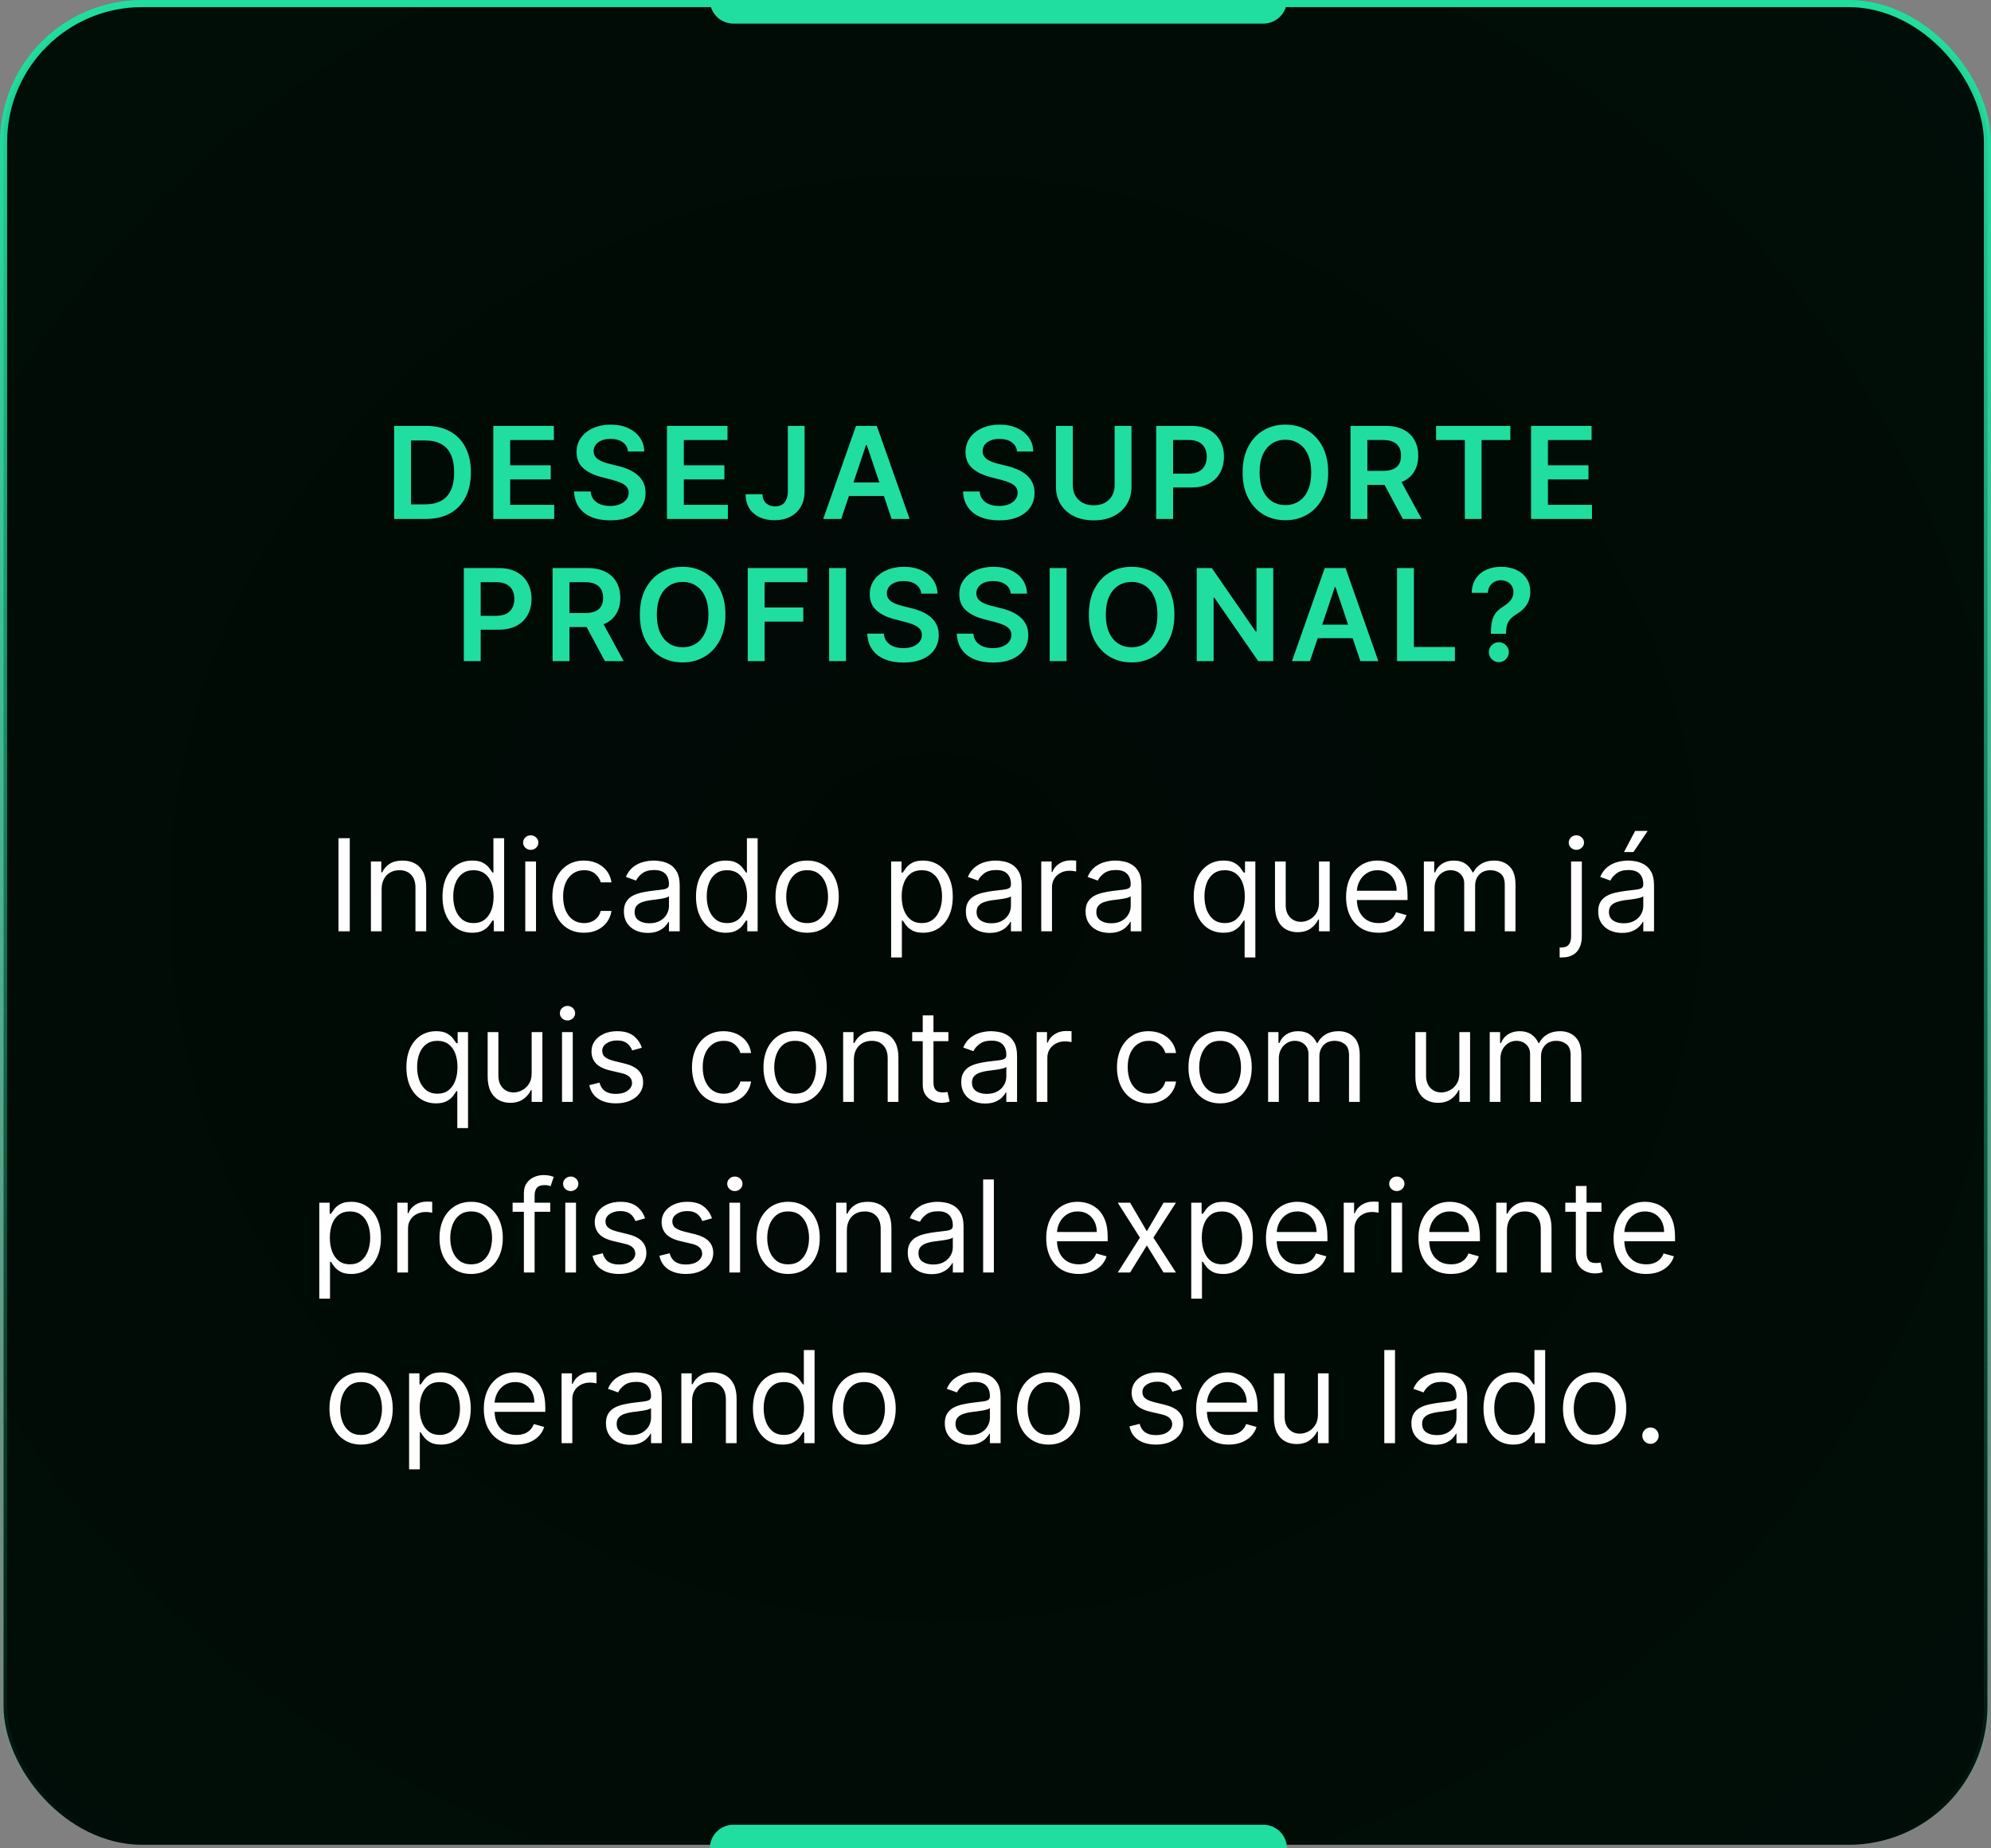 <svg xmlns="http://www.w3.org/2000/svg" width="280" height="260" viewBox="0 0 280 260" fill="none"><rect x="0" y="0" width="280" height="260" fill="#808080" stroke="none"/><rect x="0.5" y="0.5" width="279" height="259" rx="19.5" fill="url(#paint0_radial_6201_2040)" stroke="url(#paint1_linear_6201_2040)"></rect><path d="M99.826 260C99.826 258.165 101.314 256.678 103.149 256.678H177.663C179.498 256.678 180.986 258.165 180.986 260H99.826Z" fill="#20DEA0"></path><path d="M99.826 -0C99.826 1.835 101.314 3.322 103.149 3.322H177.663C179.498 3.322 180.986 1.835 180.986 -0H99.826Z" fill="#20DEA0"></path><path d="M59.869 73H55.433V59.909H59.958C61.258 59.909 62.374 60.171 63.308 60.695C64.245 61.215 64.965 61.963 65.468 62.939C65.971 63.915 66.222 65.082 66.222 66.442C66.222 67.805 65.969 68.977 65.462 69.957C64.959 70.938 64.232 71.69 63.282 72.214C62.336 72.738 61.198 73 59.869 73ZM57.804 70.948H59.754C60.666 70.948 61.426 70.782 62.036 70.45C62.645 70.113 63.103 69.612 63.41 68.947C63.717 68.278 63.87 67.443 63.87 66.442C63.87 65.44 63.717 64.609 63.41 63.949C63.103 63.284 62.649 62.788 62.048 62.459C61.452 62.127 60.71 61.961 59.824 61.961H57.804V70.948ZM69.376 73V59.909H77.89V61.897H71.747V65.451H77.449V67.439H71.747V71.012H77.941V73H69.376ZM88.323 63.508C88.264 62.95 88.012 62.515 87.569 62.204C87.13 61.893 86.559 61.737 85.856 61.737C85.362 61.737 84.938 61.812 84.584 61.961C84.231 62.11 83.96 62.312 83.772 62.568C83.585 62.824 83.489 63.116 83.485 63.444C83.485 63.717 83.546 63.953 83.67 64.153C83.798 64.354 83.971 64.524 84.188 64.665C84.405 64.801 84.646 64.916 84.91 65.01C85.174 65.104 85.441 65.183 85.709 65.246L86.936 65.553C87.431 65.668 87.906 65.824 88.362 66.02C88.822 66.216 89.233 66.463 89.596 66.761C89.962 67.06 90.252 67.42 90.465 67.842C90.678 68.263 90.784 68.758 90.784 69.325C90.784 70.092 90.588 70.767 90.196 71.351C89.804 71.93 89.238 72.384 88.496 72.712C87.759 73.036 86.866 73.198 85.818 73.198C84.799 73.198 83.915 73.04 83.165 72.725C82.419 72.41 81.836 71.95 81.414 71.344C80.996 70.739 80.77 70.002 80.736 69.133H83.069C83.103 69.589 83.244 69.968 83.491 70.271C83.738 70.573 84.06 70.799 84.456 70.948C84.857 71.097 85.304 71.172 85.799 71.172C86.314 71.172 86.766 71.095 87.154 70.942C87.546 70.784 87.853 70.567 88.074 70.29C88.296 70.008 88.409 69.68 88.413 69.305C88.409 68.965 88.309 68.683 88.113 68.462C87.916 68.236 87.642 68.048 87.288 67.899C86.939 67.746 86.529 67.609 86.061 67.49L84.571 67.106C83.493 66.829 82.641 66.41 82.015 65.847C81.392 65.281 81.081 64.528 81.081 63.591C81.081 62.82 81.29 62.144 81.708 61.565C82.13 60.985 82.703 60.535 83.427 60.216C84.152 59.892 84.972 59.73 85.888 59.73C86.817 59.73 87.631 59.892 88.33 60.216C89.033 60.535 89.585 60.981 89.985 61.552C90.386 62.119 90.593 62.771 90.606 63.508H88.323ZM93.799 73V59.909H102.313V61.897H96.17V65.451H101.872V67.439H96.17V71.012H102.364V73H93.799ZM110.797 59.909H113.149V69.114C113.145 69.957 112.966 70.684 112.612 71.293C112.259 71.898 111.764 72.365 111.129 72.693C110.499 73.017 109.764 73.179 108.924 73.179C108.157 73.179 107.467 73.043 106.853 72.77C106.244 72.493 105.76 72.084 105.402 71.543C105.044 71.001 104.865 70.328 104.865 69.523H107.224C107.228 69.876 107.305 70.181 107.454 70.437C107.607 70.692 107.818 70.888 108.087 71.025C108.355 71.161 108.664 71.229 109.014 71.229C109.393 71.229 109.715 71.151 109.979 70.993C110.243 70.831 110.443 70.592 110.58 70.277C110.72 69.962 110.793 69.574 110.797 69.114V59.909ZM118.303 73H115.772L120.381 59.909H123.308L127.923 73H125.392L121.895 62.594H121.793L118.303 73ZM118.386 67.867H125.29V69.772H118.386V67.867ZM143.027 63.508C142.967 62.95 142.716 62.515 142.272 62.204C141.833 61.893 141.262 61.737 140.559 61.737C140.065 61.737 139.641 61.812 139.287 61.961C138.934 62.11 138.663 62.312 138.475 62.568C138.288 62.824 138.192 63.116 138.188 63.444C138.188 63.717 138.25 63.953 138.373 64.153C138.501 64.354 138.674 64.524 138.891 64.665C139.108 64.801 139.349 64.916 139.613 65.01C139.877 65.104 140.144 65.183 140.412 65.246L141.64 65.553C142.134 65.668 142.609 65.824 143.065 66.02C143.525 66.216 143.936 66.463 144.299 66.761C144.665 67.06 144.955 67.42 145.168 67.842C145.381 68.263 145.488 68.758 145.488 69.325C145.488 70.092 145.292 70.767 144.9 71.351C144.507 71.93 143.941 72.384 143.199 72.712C142.462 73.036 141.569 73.198 140.521 73.198C139.502 73.198 138.618 73.04 137.868 72.725C137.123 72.41 136.539 71.95 136.117 71.344C135.699 70.739 135.473 70.002 135.439 69.133H137.772C137.806 69.589 137.947 69.968 138.194 70.271C138.441 70.573 138.763 70.799 139.159 70.948C139.56 71.097 140.007 71.172 140.502 71.172C141.017 71.172 141.469 71.095 141.857 70.942C142.249 70.784 142.556 70.567 142.777 70.29C142.999 70.008 143.112 69.68 143.116 69.305C143.112 68.965 143.012 68.683 142.816 68.462C142.62 68.236 142.345 68.048 141.991 67.899C141.642 67.746 141.233 67.609 140.764 67.49L139.275 67.106C138.196 66.829 137.344 66.41 136.718 65.847C136.096 65.281 135.784 64.528 135.784 63.591C135.784 62.82 135.993 62.144 136.411 61.565C136.833 60.985 137.406 60.535 138.13 60.216C138.855 59.892 139.675 59.73 140.591 59.73C141.52 59.73 142.334 59.892 143.033 60.216C143.736 60.535 144.288 60.981 144.689 61.552C145.089 62.119 145.296 62.771 145.309 63.508H143.027ZM156.754 59.909H159.125V68.462C159.125 69.399 158.904 70.224 158.461 70.935C158.022 71.647 157.404 72.203 156.607 72.604C155.81 73 154.879 73.198 153.814 73.198C152.744 73.198 151.811 73 151.014 72.604C150.217 72.203 149.599 71.647 149.16 70.935C148.721 70.224 148.502 69.399 148.502 68.462V59.909H150.873V68.263C150.873 68.809 150.993 69.295 151.231 69.721C151.474 70.147 151.815 70.481 152.254 70.724C152.693 70.963 153.213 71.082 153.814 71.082C154.414 71.082 154.934 70.963 155.373 70.724C155.816 70.481 156.157 70.147 156.396 69.721C156.635 69.295 156.754 68.809 156.754 68.263V59.909ZM162.603 73V59.909H167.512C168.518 59.909 169.361 60.097 170.043 60.472C170.729 60.847 171.247 61.362 171.597 62.019C171.95 62.67 172.127 63.412 172.127 64.243C172.127 65.082 171.95 65.828 171.597 66.48C171.243 67.132 170.721 67.646 170.03 68.021C169.34 68.391 168.49 68.577 167.48 68.577H164.226V66.627H167.16C167.749 66.627 168.23 66.525 168.605 66.32C168.98 66.116 169.257 65.835 169.436 65.477C169.619 65.119 169.711 64.707 169.711 64.243C169.711 63.778 169.619 63.369 169.436 63.016C169.257 62.662 168.978 62.387 168.599 62.191C168.224 61.991 167.74 61.891 167.148 61.891H164.974V73H162.603ZM186.784 66.454C186.784 67.865 186.52 69.073 185.992 70.079C185.468 71.08 184.752 71.847 183.844 72.38C182.941 72.913 181.916 73.179 180.769 73.179C179.623 73.179 178.596 72.913 177.688 72.38C176.785 71.843 176.069 71.074 175.541 70.072C175.017 69.067 174.755 67.861 174.755 66.454C174.755 65.044 175.017 63.838 175.541 62.837C176.069 61.831 176.785 61.062 177.688 60.529C178.596 59.996 179.623 59.73 180.769 59.73C181.916 59.73 182.941 59.996 183.844 60.529C184.752 61.062 185.468 61.831 185.992 62.837C186.52 63.838 186.784 65.044 186.784 66.454ZM184.4 66.454C184.4 65.462 184.245 64.624 183.933 63.943C183.627 63.256 183.201 62.739 182.655 62.389C182.11 62.035 181.481 61.859 180.769 61.859C180.058 61.859 179.429 62.035 178.884 62.389C178.338 62.739 177.91 63.256 177.599 63.943C177.292 64.624 177.139 65.462 177.139 66.454C177.139 67.447 177.292 68.287 177.599 68.973C177.91 69.655 178.338 70.173 178.884 70.526C179.429 70.876 180.058 71.05 180.769 71.05C181.481 71.05 182.11 70.876 182.655 70.526C183.201 70.173 183.627 69.655 183.933 68.973C184.245 68.287 184.4 67.447 184.4 66.454ZM189.926 73V59.909H194.835C195.841 59.909 196.685 60.084 197.367 60.433C198.053 60.783 198.571 61.273 198.92 61.903C199.274 62.53 199.45 63.261 199.45 64.096C199.45 64.935 199.272 65.664 198.914 66.282C198.56 66.896 198.038 67.371 197.348 67.707C196.657 68.04 195.809 68.206 194.803 68.206H191.307V66.237H194.484C195.072 66.237 195.553 66.156 195.928 65.994C196.303 65.828 196.58 65.587 196.759 65.272C196.943 64.952 197.034 64.56 197.034 64.096C197.034 63.631 196.943 63.235 196.759 62.907C196.576 62.575 196.297 62.323 195.922 62.153C195.547 61.978 195.063 61.891 194.471 61.891H192.298V73H189.926ZM196.689 67.068L199.93 73H197.284L194.1 67.068H196.689ZM201.958 61.897V59.909H212.403V61.897H208.357V73H206.004V61.897H201.958ZM215.316 73V59.909H223.83V61.897H217.688V65.451H223.389V67.439H217.688V71.012H223.882V73H215.316ZM65.227 93V79.909H70.136C71.142 79.909 71.986 80.097 72.668 80.472C73.354 80.847 73.871 81.362 74.221 82.019C74.574 82.671 74.751 83.412 74.751 84.243C74.751 85.082 74.574 85.828 74.221 86.48C73.867 87.132 73.345 87.646 72.655 88.021C71.964 88.391 71.114 88.577 70.104 88.577H66.851V86.627H69.785C70.373 86.627 70.854 86.525 71.229 86.32C71.604 86.116 71.881 85.835 72.06 85.477C72.243 85.119 72.335 84.707 72.335 84.243C72.335 83.778 72.243 83.369 72.06 83.016C71.881 82.662 71.602 82.387 71.223 82.191C70.848 81.991 70.364 81.891 69.772 81.891H67.599V93H65.227ZM77.711 93V79.909H82.62C83.626 79.909 84.47 80.084 85.151 80.433C85.838 80.783 86.355 81.273 86.705 81.903C87.058 82.53 87.235 83.261 87.235 84.096C87.235 84.935 87.056 85.664 86.698 86.282C86.345 86.896 85.823 87.371 85.132 87.707C84.442 88.04 83.594 88.206 82.588 88.206H79.092V86.237H82.269C82.857 86.237 83.338 86.156 83.713 85.994C84.088 85.828 84.365 85.587 84.544 85.272C84.728 84.952 84.819 84.56 84.819 84.096C84.819 83.631 84.728 83.235 84.544 82.907C84.361 82.575 84.082 82.323 83.707 82.153C83.332 81.978 82.848 81.891 82.256 81.891H80.083V93H77.711ZM84.474 87.068L87.715 93H85.068L81.885 87.068H84.474ZM102.016 86.454C102.016 87.865 101.751 89.073 101.223 90.079C100.699 91.08 99.983 91.847 99.075 92.38C98.172 92.913 97.147 93.179 96.001 93.179C94.854 93.179 93.827 92.913 92.92 92.38C92.016 91.843 91.3 91.074 90.772 90.072C90.248 89.067 89.986 87.861 89.986 86.454C89.986 85.044 90.248 83.838 90.772 82.837C91.3 81.831 92.016 81.062 92.92 80.529C93.827 79.996 94.854 79.73 96.001 79.73C97.147 79.73 98.172 79.996 99.075 80.529C99.983 81.062 100.699 81.831 101.223 82.837C101.751 83.838 102.016 85.044 102.016 86.454ZM99.631 86.454C99.631 85.462 99.476 84.624 99.165 83.942C98.858 83.256 98.432 82.739 97.886 82.389C97.341 82.035 96.712 81.859 96.001 81.859C95.289 81.859 94.66 82.035 94.115 82.389C93.57 82.739 93.141 83.256 92.83 83.942C92.523 84.624 92.37 85.462 92.37 86.454C92.37 87.447 92.523 88.287 92.83 88.973C93.141 89.655 93.57 90.173 94.115 90.526C94.66 90.876 95.289 91.05 96.001 91.05C96.712 91.05 97.341 90.876 97.886 90.526C98.432 90.173 98.858 89.655 99.165 88.973C99.476 88.287 99.631 87.447 99.631 86.454ZM105.158 93V79.909H113.544V81.897H107.529V85.451H112.969V87.439H107.529V93H105.158ZM118.976 79.909V93H116.604V79.909H118.976ZM129.558 83.508C129.499 82.95 129.247 82.515 128.804 82.204C128.365 81.893 127.794 81.737 127.091 81.737C126.597 81.737 126.173 81.812 125.819 81.961C125.465 82.11 125.195 82.312 125.007 82.568C124.82 82.824 124.724 83.116 124.719 83.444C124.719 83.717 124.781 83.953 124.905 84.153C125.033 84.354 125.205 84.524 125.423 84.665C125.64 84.801 125.881 84.916 126.145 85.01C126.409 85.104 126.675 85.183 126.944 85.246L128.171 85.553C128.666 85.668 129.141 85.824 129.597 86.02C130.057 86.216 130.468 86.463 130.83 86.761C131.197 87.06 131.487 87.42 131.7 87.842C131.913 88.263 132.019 88.758 132.019 89.325C132.019 90.092 131.823 90.767 131.431 91.351C131.039 91.93 130.472 92.384 129.731 92.712C128.994 93.036 128.101 93.198 127.053 93.198C126.034 93.198 125.15 93.04 124.4 92.725C123.654 92.41 123.07 91.95 122.648 91.344C122.231 90.739 122.005 90.002 121.971 89.133H124.304C124.338 89.589 124.479 89.968 124.726 90.271C124.973 90.573 125.295 90.799 125.691 90.948C126.092 91.097 126.539 91.172 127.033 91.172C127.549 91.172 128.001 91.095 128.389 90.942C128.781 90.784 129.087 90.567 129.309 90.29C129.531 90.008 129.644 89.68 129.648 89.305C129.644 88.965 129.543 88.683 129.347 88.462C129.151 88.236 128.876 88.048 128.523 87.899C128.173 87.746 127.764 87.609 127.295 87.49L125.806 87.106C124.728 86.829 123.876 86.41 123.249 85.847C122.627 85.281 122.316 84.528 122.316 83.591C122.316 82.82 122.525 82.144 122.943 81.565C123.364 80.985 123.938 80.535 124.662 80.216C125.386 79.892 126.207 79.73 127.123 79.73C128.052 79.73 128.866 79.892 129.565 80.216C130.268 80.535 130.82 80.981 131.22 81.552C131.621 82.119 131.827 82.771 131.84 83.508H129.558ZM142.148 83.508C142.088 82.95 141.837 82.515 141.393 82.204C140.955 81.893 140.384 81.737 139.68 81.737C139.186 81.737 138.762 81.812 138.408 81.961C138.055 82.11 137.784 82.312 137.597 82.568C137.409 82.824 137.313 83.116 137.309 83.444C137.309 83.717 137.371 83.953 137.494 84.153C137.622 84.354 137.795 84.524 138.012 84.665C138.229 84.801 138.47 84.916 138.734 85.01C138.999 85.104 139.265 85.183 139.533 85.246L140.761 85.553C141.255 85.668 141.73 85.824 142.186 86.02C142.646 86.216 143.058 86.463 143.42 86.761C143.786 87.06 144.076 87.42 144.289 87.842C144.502 88.263 144.609 88.758 144.609 89.325C144.609 90.092 144.413 90.767 144.021 91.351C143.629 91.93 143.062 92.384 142.32 92.712C141.583 93.036 140.69 93.198 139.642 93.198C138.624 93.198 137.739 93.04 136.989 92.725C136.244 92.41 135.66 91.95 135.238 91.344C134.82 90.739 134.594 90.002 134.56 89.133H136.893C136.928 89.589 137.068 89.968 137.315 90.271C137.563 90.573 137.884 90.799 138.281 90.948C138.681 91.097 139.129 91.172 139.623 91.172C140.138 91.172 140.59 91.095 140.978 90.942C141.37 90.784 141.677 90.567 141.898 90.29C142.12 90.008 142.233 89.68 142.237 89.305C142.233 88.965 142.133 88.683 141.937 88.462C141.741 88.236 141.466 88.048 141.112 87.899C140.763 87.746 140.354 87.609 139.885 87.49L138.396 87.106C137.317 86.829 136.465 86.41 135.839 85.847C135.217 85.281 134.906 84.528 134.906 83.591C134.906 82.82 135.114 82.144 135.532 81.565C135.954 80.985 136.527 80.535 137.251 80.216C137.976 79.892 138.796 79.73 139.712 79.73C140.641 79.73 141.455 79.892 142.154 80.216C142.857 80.535 143.409 80.981 143.81 81.552C144.21 82.119 144.417 82.771 144.43 83.508H142.148ZM149.994 79.909V93H147.623V79.909H149.994ZM165.16 86.454C165.16 87.865 164.896 89.073 164.367 90.079C163.843 91.08 163.127 91.847 162.219 92.38C161.316 92.913 160.291 93.179 159.145 93.179C157.999 93.179 156.972 92.913 156.064 92.38C155.16 91.843 154.445 91.074 153.916 90.072C153.392 89.067 153.13 87.861 153.13 86.454C153.13 85.044 153.392 83.838 153.916 82.837C154.445 81.831 155.16 81.062 156.064 80.529C156.972 79.996 157.999 79.73 159.145 79.73C160.291 79.73 161.316 79.996 162.219 80.529C163.127 81.062 163.843 81.831 164.367 82.837C164.896 83.838 165.16 85.044 165.16 86.454ZM162.775 86.454C162.775 85.462 162.62 84.624 162.309 83.942C162.002 83.256 161.576 82.739 161.03 82.389C160.485 82.035 159.856 81.859 159.145 81.859C158.433 81.859 157.805 82.035 157.259 82.389C156.714 82.739 156.285 83.256 155.974 83.942C155.668 84.624 155.514 85.462 155.514 86.454C155.514 87.447 155.668 88.287 155.974 88.973C156.285 89.655 156.714 90.173 157.259 90.526C157.805 90.876 158.433 91.05 159.145 91.05C159.856 91.05 160.485 90.876 161.03 90.526C161.576 90.173 162.002 89.655 162.309 88.973C162.62 88.287 162.775 87.447 162.775 86.454ZM179.06 79.909V93H176.95L170.782 84.083H170.673V93H168.302V79.909H170.424L176.586 88.832H176.701V79.909H179.06ZM184.225 93H181.693L186.302 79.909H189.23L193.845 93H191.313L187.817 82.594H187.715L184.225 93ZM184.308 87.867H191.211V89.772H184.308V87.867ZM196.469 93V79.909H198.84V91.012H204.606V93H196.469ZM209.674 89.152V88.986C209.678 88.215 209.75 87.601 209.891 87.145C210.036 86.689 210.24 86.322 210.505 86.046C210.769 85.764 211.091 85.506 211.47 85.272C211.73 85.11 211.962 84.933 212.167 84.742C212.375 84.546 212.539 84.328 212.659 84.09C212.778 83.847 212.838 83.576 212.838 83.278C212.838 82.941 212.759 82.649 212.601 82.402C212.443 82.155 212.23 81.963 211.962 81.827C211.698 81.69 211.402 81.622 211.073 81.622C210.771 81.622 210.483 81.688 210.211 81.82C209.942 81.948 209.718 82.144 209.539 82.408C209.365 82.668 209.267 82.999 209.245 83.399H206.97C206.991 82.59 207.187 81.912 207.558 81.367C207.933 80.821 208.427 80.412 209.041 80.139C209.659 79.867 210.341 79.73 211.086 79.73C211.9 79.73 212.616 79.873 213.234 80.158C213.856 80.444 214.34 80.851 214.685 81.379C215.034 81.903 215.209 82.526 215.209 83.246C215.209 83.731 215.13 84.166 214.973 84.55C214.819 84.933 214.6 85.274 214.314 85.572C214.029 85.871 213.69 86.137 213.298 86.371C212.953 86.585 212.669 86.806 212.448 87.036C212.23 87.266 212.068 87.537 211.962 87.848C211.86 88.155 211.806 88.534 211.802 88.986V89.152H209.674ZM210.786 93.141C210.402 93.141 210.072 93.004 209.795 92.731C209.518 92.459 209.38 92.126 209.38 91.734C209.38 91.351 209.518 91.023 209.795 90.75C210.072 90.477 210.402 90.341 210.786 90.341C211.165 90.341 211.493 90.477 211.77 90.75C212.051 91.023 212.192 91.351 212.192 91.734C212.192 91.994 212.126 92.231 211.994 92.444C211.866 92.657 211.696 92.827 211.483 92.955C211.274 93.079 211.042 93.141 210.786 93.141Z" fill="#20DEA0"></path><path d="M49.189 117.909V131H47.604V117.909H49.189ZM53.671 125.094V131H52.163V121.182H53.62V122.716H53.748C53.978 122.217 54.328 121.817 54.796 121.514C55.265 121.207 55.87 121.054 56.612 121.054C57.276 121.054 57.858 121.19 58.357 121.463C58.855 121.732 59.243 122.141 59.52 122.69C59.797 123.236 59.936 123.926 59.936 124.761V131H58.427V124.864C58.427 124.092 58.227 123.491 57.826 123.061C57.426 122.626 56.876 122.409 56.177 122.409C55.696 122.409 55.265 122.513 54.886 122.722C54.511 122.931 54.215 123.236 53.997 123.636C53.78 124.037 53.671 124.523 53.671 125.094ZM66.4 131.205C65.581 131.205 64.859 130.998 64.233 130.585C63.606 130.167 63.116 129.579 62.763 128.82C62.409 128.058 62.232 127.156 62.232 126.116C62.232 125.085 62.409 124.19 62.763 123.432C63.116 122.673 63.608 122.087 64.239 121.674C64.87 121.261 65.599 121.054 66.425 121.054C67.064 121.054 67.569 121.161 67.94 121.374C68.315 121.582 68.601 121.821 68.797 122.089C68.997 122.354 69.152 122.571 69.263 122.741H69.391V117.909H70.9V131H69.442V129.491H69.263C69.152 129.67 68.995 129.896 68.79 130.169C68.586 130.437 68.294 130.678 67.915 130.891C67.535 131.1 67.03 131.205 66.4 131.205ZM66.604 129.849C67.209 129.849 67.721 129.692 68.138 129.376C68.556 129.057 68.873 128.616 69.091 128.053C69.308 127.487 69.417 126.832 69.417 126.091C69.417 125.358 69.31 124.717 69.097 124.167C68.884 123.613 68.569 123.183 68.151 122.876C67.733 122.565 67.218 122.409 66.604 122.409C65.965 122.409 65.432 122.573 65.006 122.901C64.584 123.225 64.267 123.666 64.054 124.224C63.845 124.778 63.74 125.401 63.74 126.091C63.74 126.79 63.847 127.425 64.06 127.996C64.277 128.562 64.597 129.014 65.019 129.351C65.445 129.683 65.974 129.849 66.604 129.849ZM73.872 131V121.182H75.38V131H73.872ZM74.639 119.545C74.345 119.545 74.091 119.445 73.878 119.245C73.669 119.045 73.565 118.804 73.565 118.523C73.565 118.241 73.669 118.001 73.878 117.8C74.091 117.6 74.345 117.5 74.639 117.5C74.933 117.5 75.184 117.6 75.393 117.8C75.606 118.001 75.713 118.241 75.713 118.523C75.713 118.804 75.606 119.045 75.393 119.245C75.184 119.445 74.933 119.545 74.639 119.545ZM82.132 131.205C81.212 131.205 80.419 130.987 79.754 130.553C79.089 130.118 78.578 129.519 78.22 128.756C77.862 127.994 77.683 127.122 77.683 126.142C77.683 125.145 77.866 124.265 78.233 123.502C78.604 122.735 79.119 122.136 79.78 121.706C80.445 121.271 81.22 121.054 82.106 121.054C82.797 121.054 83.419 121.182 83.973 121.438C84.527 121.693 84.981 122.051 85.334 122.511C85.688 122.972 85.908 123.509 85.993 124.122H84.484C84.369 123.675 84.114 123.278 83.717 122.933C83.325 122.584 82.797 122.409 82.132 122.409C81.544 122.409 81.028 122.562 80.585 122.869C80.146 123.172 79.803 123.6 79.556 124.154C79.313 124.704 79.192 125.349 79.192 126.091C79.192 126.849 79.311 127.51 79.55 128.072C79.793 128.635 80.133 129.072 80.572 129.383C81.016 129.694 81.535 129.849 82.132 129.849C82.524 129.849 82.88 129.781 83.2 129.645C83.519 129.509 83.79 129.312 84.011 129.057C84.233 128.801 84.391 128.494 84.484 128.136H85.993C85.908 128.716 85.697 129.238 85.36 129.702C85.028 130.163 84.587 130.529 84.037 130.802C83.491 131.07 82.856 131.205 82.132 131.205ZM91.087 131.23C90.465 131.23 89.9 131.113 89.393 130.879C88.886 130.64 88.484 130.297 88.185 129.849C87.887 129.398 87.738 128.852 87.738 128.213C87.738 127.651 87.849 127.195 88.07 126.845C88.292 126.491 88.588 126.214 88.959 126.014C89.329 125.814 89.739 125.665 90.186 125.567C90.638 125.464 91.091 125.384 91.547 125.324C92.144 125.247 92.628 125.19 92.999 125.151C93.374 125.109 93.646 125.038 93.817 124.94C93.991 124.842 94.079 124.672 94.079 124.429V124.378C94.079 123.747 93.906 123.257 93.561 122.908C93.22 122.558 92.702 122.384 92.008 122.384C91.288 122.384 90.723 122.541 90.314 122.857C89.905 123.172 89.617 123.509 89.451 123.866L88.019 123.355C88.275 122.759 88.616 122.294 89.042 121.962C89.472 121.625 89.941 121.391 90.448 121.259C90.959 121.122 91.462 121.054 91.957 121.054C92.272 121.054 92.634 121.092 93.043 121.169C93.457 121.241 93.855 121.393 94.239 121.623C94.626 121.853 94.948 122.2 95.204 122.665C95.459 123.129 95.587 123.751 95.587 124.531V131H94.079V129.67H94.002C93.9 129.884 93.729 130.112 93.491 130.354C93.252 130.597 92.935 130.804 92.538 130.974C92.142 131.145 91.658 131.23 91.087 131.23ZM91.317 129.875C91.914 129.875 92.417 129.758 92.826 129.523C93.239 129.289 93.55 128.987 93.759 128.616C93.972 128.245 94.079 127.855 94.079 127.446V126.065C94.015 126.142 93.874 126.212 93.657 126.276C93.444 126.336 93.197 126.389 92.915 126.436C92.638 126.479 92.368 126.517 92.104 126.551C91.844 126.581 91.633 126.607 91.471 126.628C91.079 126.679 90.712 126.762 90.371 126.877C90.035 126.988 89.762 127.156 89.553 127.382C89.349 127.604 89.246 127.906 89.246 128.29C89.246 128.814 89.44 129.21 89.828 129.479C90.22 129.743 90.716 129.875 91.317 129.875ZM102.048 131.205C101.23 131.205 100.508 130.998 99.881 130.585C99.255 130.167 98.765 129.579 98.411 128.82C98.057 128.058 97.88 127.156 97.88 126.116C97.88 125.085 98.057 124.19 98.411 123.432C98.765 122.673 99.257 122.087 99.888 121.674C100.518 121.261 101.247 121.054 102.074 121.054C102.713 121.054 103.218 121.161 103.589 121.374C103.964 121.582 104.249 121.821 104.445 122.089C104.645 122.354 104.801 122.571 104.912 122.741H105.04V117.909H106.548V131H105.091V129.491H104.912C104.801 129.67 104.643 129.896 104.439 130.169C104.234 130.437 103.942 130.678 103.563 130.891C103.184 131.1 102.679 131.205 102.048 131.205ZM102.253 129.849C102.858 129.849 103.369 129.692 103.787 129.376C104.204 129.057 104.522 128.616 104.739 128.053C104.956 127.487 105.065 126.832 105.065 126.091C105.065 125.358 104.959 124.717 104.745 124.167C104.532 123.613 104.217 123.183 103.799 122.876C103.382 122.565 102.866 122.409 102.253 122.409C101.613 122.409 101.081 122.573 100.655 122.901C100.233 123.225 99.915 123.666 99.702 124.224C99.493 124.778 99.389 125.401 99.389 126.091C99.389 126.79 99.496 127.425 99.709 127.996C99.926 128.562 100.245 129.014 100.667 129.351C101.093 129.683 101.622 129.849 102.253 129.849ZM113.509 131.205C112.623 131.205 111.845 130.994 111.176 130.572C110.511 130.15 109.991 129.56 109.616 128.801C109.245 128.043 109.06 127.156 109.06 126.142C109.06 125.119 109.245 124.227 109.616 123.464C109.991 122.701 110.511 122.109 111.176 121.687C111.845 121.265 112.623 121.054 113.509 121.054C114.395 121.054 115.171 121.265 115.836 121.687C116.505 122.109 117.025 122.701 117.395 123.464C117.77 124.227 117.958 125.119 117.958 126.142C117.958 127.156 117.77 128.043 117.395 128.801C117.025 129.56 116.505 130.15 115.836 130.572C115.171 130.994 114.395 131.205 113.509 131.205ZM113.509 129.849C114.182 129.849 114.736 129.677 115.171 129.332C115.606 128.987 115.927 128.533 116.136 127.97C116.345 127.408 116.449 126.798 116.449 126.142C116.449 125.486 116.345 124.874 116.136 124.308C115.927 123.741 115.606 123.283 115.171 122.933C114.736 122.584 114.182 122.409 113.509 122.409C112.836 122.409 112.282 122.584 111.847 122.933C111.412 123.283 111.091 123.741 110.882 124.308C110.673 124.874 110.569 125.486 110.569 126.142C110.569 126.798 110.673 127.408 110.882 127.97C111.091 128.533 111.412 128.987 111.847 129.332C112.282 129.677 112.836 129.849 113.509 129.849ZM125.323 134.682V121.182H126.78V122.741H126.959C127.07 122.571 127.224 122.354 127.42 122.089C127.62 121.821 127.905 121.582 128.276 121.374C128.651 121.161 129.158 121.054 129.797 121.054C130.624 121.054 131.353 121.261 131.984 121.674C132.614 122.087 133.106 122.673 133.46 123.432C133.814 124.19 133.991 125.085 133.991 126.116C133.991 127.156 133.814 128.058 133.46 128.82C133.106 129.579 132.616 130.167 131.99 130.585C131.364 130.998 130.641 131.205 129.823 131.205C129.192 131.205 128.687 131.1 128.308 130.891C127.929 130.678 127.637 130.437 127.432 130.169C127.228 129.896 127.07 129.67 126.959 129.491H126.832V134.682H125.323ZM126.806 126.091C126.806 126.832 126.915 127.487 127.132 128.053C127.349 128.616 127.667 129.057 128.084 129.376C128.502 129.692 129.013 129.849 129.619 129.849C130.249 129.849 130.775 129.683 131.197 129.351C131.623 129.014 131.943 128.562 132.156 127.996C132.373 127.425 132.482 126.79 132.482 126.091C132.482 125.401 132.376 124.778 132.163 124.224C131.954 123.666 131.636 123.225 131.21 122.901C130.788 122.573 130.258 122.409 129.619 122.409C129.005 122.409 128.489 122.565 128.072 122.876C127.654 123.183 127.339 123.613 127.126 124.167C126.913 124.717 126.806 125.358 126.806 126.091ZM139.181 131.23C138.559 131.23 137.994 131.113 137.487 130.879C136.98 130.64 136.577 130.297 136.279 129.849C135.981 129.398 135.832 128.852 135.832 128.213C135.832 127.651 135.942 127.195 136.164 126.845C136.386 126.491 136.682 126.214 137.052 126.014C137.423 125.814 137.832 125.665 138.28 125.567C138.731 125.464 139.185 125.384 139.641 125.324C140.238 125.247 140.722 125.19 141.092 125.151C141.467 125.109 141.74 125.038 141.91 124.94C142.085 124.842 142.172 124.672 142.172 124.429V124.378C142.172 123.747 142 123.257 141.655 122.908C141.314 122.558 140.796 122.384 140.101 122.384C139.381 122.384 138.817 122.541 138.408 122.857C137.998 123.172 137.711 123.509 137.545 123.866L136.113 123.355C136.369 122.759 136.709 122.294 137.136 121.962C137.566 121.625 138.035 121.391 138.542 121.259C139.053 121.122 139.556 121.054 140.05 121.054C140.366 121.054 140.728 121.092 141.137 121.169C141.55 121.241 141.949 121.393 142.332 121.623C142.72 121.853 143.042 122.2 143.297 122.665C143.553 123.129 143.681 123.751 143.681 124.531V131H142.172V129.67H142.096C141.994 129.884 141.823 130.112 141.584 130.354C141.346 130.597 141.028 130.804 140.632 130.974C140.236 131.145 139.752 131.23 139.181 131.23ZM139.411 129.875C140.008 129.875 140.511 129.758 140.92 129.523C141.333 129.289 141.644 128.987 141.853 128.616C142.066 128.245 142.172 127.855 142.172 127.446V126.065C142.109 126.142 141.968 126.212 141.751 126.276C141.538 126.336 141.29 126.389 141.009 126.436C140.732 126.479 140.462 126.517 140.197 126.551C139.937 126.581 139.726 126.607 139.565 126.628C139.172 126.679 138.806 126.762 138.465 126.877C138.128 126.988 137.856 127.156 137.647 127.382C137.442 127.604 137.34 127.906 137.34 128.29C137.34 128.814 137.534 129.21 137.922 129.479C138.314 129.743 138.81 129.875 139.411 129.875ZM146.434 131V121.182H147.892V122.665H147.994C148.173 122.179 148.497 121.785 148.966 121.482C149.434 121.18 149.963 121.028 150.551 121.028C150.662 121.028 150.8 121.031 150.966 121.035C151.133 121.039 151.258 121.045 151.343 121.054V122.588C151.292 122.575 151.175 122.556 150.992 122.531C150.813 122.501 150.623 122.486 150.423 122.486C149.946 122.486 149.52 122.586 149.145 122.786C148.774 122.982 148.48 123.255 148.263 123.604C148.049 123.95 147.943 124.344 147.943 124.787V131H146.434ZM156.021 131.23C155.399 131.23 154.834 131.113 154.327 130.879C153.82 130.64 153.417 130.297 153.119 129.849C152.821 129.398 152.671 128.852 152.671 128.213C152.671 127.651 152.782 127.195 153.004 126.845C153.225 126.491 153.522 126.214 153.892 126.014C154.263 125.814 154.672 125.665 155.12 125.567C155.571 125.464 156.025 125.384 156.481 125.324C157.078 125.247 157.561 125.19 157.932 125.151C158.307 125.109 158.58 125.038 158.75 124.94C158.925 124.842 159.012 124.672 159.012 124.429V124.378C159.012 123.747 158.84 123.257 158.495 122.908C158.154 122.558 157.636 122.384 156.941 122.384C156.221 122.384 155.657 122.541 155.247 122.857C154.838 123.172 154.551 123.509 154.384 123.866L152.953 123.355C153.208 122.759 153.549 122.294 153.975 121.962C154.406 121.625 154.875 121.391 155.382 121.259C155.893 121.122 156.396 121.054 156.89 121.054C157.206 121.054 157.568 121.092 157.977 121.169C158.39 121.241 158.789 121.393 159.172 121.623C159.56 121.853 159.882 122.2 160.137 122.665C160.393 123.129 160.521 123.751 160.521 124.531V131H159.012V129.67H158.936C158.833 129.884 158.663 130.112 158.424 130.354C158.186 130.597 157.868 130.804 157.472 130.974C157.076 131.145 156.592 131.23 156.021 131.23ZM156.251 129.875C156.848 129.875 157.35 129.758 157.759 129.523C158.173 129.289 158.484 128.987 158.693 128.616C158.906 128.245 159.012 127.855 159.012 127.446V126.065C158.948 126.142 158.808 126.212 158.59 126.276C158.377 126.336 158.13 126.389 157.849 126.436C157.572 126.479 157.301 126.517 157.037 126.551C156.777 126.581 156.566 126.607 156.404 126.628C156.012 126.679 155.646 126.762 155.305 126.877C154.968 126.988 154.696 127.156 154.487 127.382C154.282 127.604 154.18 127.906 154.18 128.29C154.18 128.814 154.374 129.21 154.762 129.479C155.154 129.743 155.65 129.875 156.251 129.875ZM175.036 134.682V129.491H174.908C174.797 129.67 174.639 129.896 174.435 130.169C174.23 130.437 173.938 130.678 173.559 130.891C173.18 131.1 172.675 131.205 172.044 131.205C171.226 131.205 170.504 130.998 169.877 130.585C169.251 130.167 168.761 129.579 168.407 128.82C168.053 128.058 167.877 127.156 167.877 126.116C167.877 125.085 168.053 124.19 168.407 123.432C168.761 122.673 169.253 122.087 169.884 121.674C170.514 121.261 171.243 121.054 172.07 121.054C172.709 121.054 173.214 121.161 173.585 121.374C173.96 121.582 174.245 121.821 174.441 122.089C174.641 122.354 174.797 122.571 174.908 122.741H175.087V121.182H176.544V134.682H175.036ZM172.249 129.849C172.854 129.849 173.365 129.692 173.783 129.376C174.2 129.057 174.518 128.616 174.735 128.053C174.953 127.487 175.061 126.832 175.061 126.091C175.061 125.358 174.955 124.717 174.742 124.167C174.528 123.613 174.213 123.183 173.796 122.876C173.378 122.565 172.862 122.409 172.249 122.409C171.609 122.409 171.077 122.573 170.651 122.901C170.229 123.225 169.911 123.666 169.698 124.224C169.489 124.778 169.385 125.401 169.385 126.091C169.385 126.79 169.492 127.425 169.705 127.996C169.922 128.562 170.242 129.014 170.663 129.351C171.09 129.683 171.618 129.849 172.249 129.849ZM185.493 126.986V121.182H187.002V131H185.493V129.338H185.391C185.161 129.837 184.803 130.261 184.317 130.61C183.831 130.955 183.217 131.128 182.476 131.128C181.862 131.128 181.317 130.994 180.84 130.725C180.362 130.452 179.987 130.043 179.715 129.498C179.442 128.948 179.305 128.256 179.305 127.42V121.182H180.814V127.318C180.814 128.034 181.014 128.605 181.415 129.031C181.82 129.457 182.335 129.67 182.962 129.67C183.337 129.67 183.718 129.575 184.106 129.383C184.498 129.191 184.826 128.897 185.09 128.501C185.359 128.104 185.493 127.599 185.493 126.986ZM193.881 131.205C192.935 131.205 192.119 130.996 191.433 130.578C190.751 130.156 190.225 129.568 189.854 128.814C189.487 128.055 189.304 127.173 189.304 126.168C189.304 125.162 189.487 124.276 189.854 123.509C190.225 122.737 190.74 122.136 191.401 121.706C192.066 121.271 192.841 121.054 193.728 121.054C194.239 121.054 194.744 121.139 195.242 121.31C195.741 121.48 196.195 121.757 196.604 122.141C197.013 122.52 197.339 123.023 197.582 123.649C197.825 124.276 197.946 125.047 197.946 125.963V126.602H190.378V125.298H196.412C196.412 124.744 196.301 124.25 196.08 123.815C195.862 123.381 195.551 123.038 195.147 122.786C194.746 122.535 194.273 122.409 193.728 122.409C193.127 122.409 192.607 122.558 192.168 122.857C191.733 123.151 191.399 123.534 191.164 124.007C190.93 124.48 190.813 124.987 190.813 125.528V126.398C190.813 127.139 190.941 127.768 191.196 128.283C191.456 128.795 191.816 129.185 192.277 129.453C192.737 129.717 193.272 129.849 193.881 129.849C194.277 129.849 194.635 129.794 194.955 129.683C195.279 129.568 195.558 129.398 195.792 129.172C196.027 128.942 196.208 128.656 196.335 128.315L197.793 128.724C197.639 129.219 197.382 129.653 197.019 130.028C196.657 130.399 196.21 130.689 195.677 130.898C195.144 131.102 194.546 131.205 193.881 131.205ZM200.241 131V121.182H201.698V122.716H201.826C202.031 122.192 202.361 121.785 202.817 121.495C203.273 121.201 203.821 121.054 204.46 121.054C205.108 121.054 205.647 121.201 206.077 121.495C206.512 121.785 206.85 122.192 207.093 122.716H207.196C207.447 122.209 207.824 121.806 208.327 121.508C208.83 121.205 209.433 121.054 210.136 121.054C211.014 121.054 211.732 121.329 212.29 121.879C212.848 122.424 213.127 123.274 213.127 124.429V131H211.619V124.429C211.619 123.705 211.421 123.187 211.024 122.876C210.628 122.565 210.161 122.409 209.625 122.409C208.934 122.409 208.399 122.618 208.02 123.036C207.641 123.449 207.451 123.973 207.451 124.608V131H205.917V124.276C205.917 123.717 205.736 123.268 205.374 122.927C205.012 122.582 204.545 122.409 203.974 122.409C203.582 122.409 203.215 122.513 202.875 122.722C202.538 122.931 202.265 123.221 202.056 123.592C201.852 123.958 201.75 124.382 201.75 124.864V131H200.241ZM220.948 121.182H222.457V131.716C222.457 132.321 222.352 132.845 222.143 133.288C221.939 133.732 221.628 134.075 221.21 134.317C220.797 134.56 220.275 134.682 219.644 134.682C219.593 134.682 219.542 134.682 219.491 134.682C219.44 134.682 219.388 134.682 219.337 134.682V133.276C219.388 133.276 219.435 133.276 219.478 133.276C219.521 133.276 219.567 133.276 219.619 133.276C220.079 133.276 220.415 133.139 220.628 132.866C220.842 132.598 220.948 132.214 220.948 131.716V121.182ZM221.69 119.545C221.396 119.545 221.142 119.445 220.929 119.245C220.72 119.045 220.616 118.804 220.616 118.523C220.616 118.241 220.72 118.001 220.929 117.8C221.142 117.6 221.396 117.5 221.69 117.5C221.984 117.5 222.235 117.6 222.444 117.8C222.657 118.001 222.763 118.241 222.763 118.523C222.763 118.804 222.657 119.045 222.444 119.245C222.235 119.445 221.984 119.545 221.69 119.545ZM228.109 131.23C227.487 131.23 226.922 131.113 226.415 130.879C225.908 130.64 225.505 130.297 225.207 129.849C224.908 129.398 224.759 128.852 224.759 128.213C224.759 127.651 224.87 127.195 225.092 126.845C225.313 126.491 225.609 126.214 225.98 126.014C226.351 125.814 226.76 125.665 227.207 125.567C227.659 125.464 228.113 125.384 228.569 125.324C229.166 125.247 229.649 125.19 230.02 125.151C230.395 125.109 230.668 125.038 230.838 124.94C231.013 124.842 231.1 124.672 231.1 124.429V124.378C231.1 123.747 230.928 123.257 230.582 122.908C230.242 122.558 229.724 122.384 229.029 122.384C228.309 122.384 227.744 122.541 227.335 122.857C226.926 123.172 226.639 123.509 226.472 123.866L225.041 123.355C225.296 122.759 225.637 122.294 226.063 121.962C226.494 121.625 226.962 121.391 227.47 121.259C227.981 121.122 228.484 121.054 228.978 121.054C229.293 121.054 229.656 121.092 230.065 121.169C230.478 121.241 230.877 121.393 231.26 121.623C231.648 121.853 231.97 122.2 232.225 122.665C232.481 123.129 232.609 123.751 232.609 124.531V131H231.1V129.67H231.024C230.921 129.884 230.751 130.112 230.512 130.354C230.274 130.597 229.956 130.804 229.56 130.974C229.163 131.145 228.68 131.23 228.109 131.23ZM228.339 129.875C228.935 129.875 229.438 129.758 229.847 129.523C230.261 129.289 230.572 128.987 230.781 128.616C230.994 128.245 231.1 127.855 231.1 127.446V126.065C231.036 126.142 230.896 126.212 230.678 126.276C230.465 126.336 230.218 126.389 229.937 126.436C229.66 126.479 229.389 126.517 229.125 126.551C228.865 126.581 228.654 126.607 228.492 126.628C228.1 126.679 227.734 126.762 227.393 126.877C227.056 126.988 226.783 127.156 226.575 127.382C226.37 127.604 226.268 127.906 226.268 128.29C226.268 128.814 226.462 129.21 226.85 129.479C227.242 129.743 227.738 129.875 228.339 129.875ZM228.39 119.852L229.95 116.886H231.714L229.72 119.852H228.39ZM64.311 158.682V153.491H64.183C64.072 153.67 63.915 153.896 63.71 154.169C63.506 154.437 63.214 154.678 62.834 154.891C62.455 155.1 61.95 155.205 61.319 155.205C60.501 155.205 59.779 154.998 59.153 154.585C58.526 154.167 58.036 153.579 57.682 152.82C57.329 152.058 57.152 151.156 57.152 150.116C57.152 149.085 57.329 148.19 57.682 147.432C58.036 146.673 58.528 146.087 59.159 145.674C59.79 145.261 60.518 145.054 61.345 145.054C61.984 145.054 62.489 145.161 62.86 145.374C63.235 145.582 63.52 145.821 63.717 146.089C63.917 146.354 64.072 146.571 64.183 146.741H64.362V145.182H65.82V158.682H64.311ZM61.524 153.849C62.129 153.849 62.641 153.692 63.058 153.376C63.476 153.057 63.793 152.616 64.011 152.053C64.228 151.487 64.337 150.832 64.337 150.091C64.337 149.358 64.23 148.717 64.017 148.167C63.804 147.613 63.489 147.183 63.071 146.876C62.653 146.565 62.138 146.409 61.524 146.409C60.885 146.409 60.352 146.573 59.926 146.901C59.504 147.225 59.187 147.666 58.974 148.224C58.765 148.778 58.66 149.401 58.66 150.091C58.66 150.79 58.767 151.425 58.98 151.996C59.197 152.562 59.517 153.014 59.939 153.351C60.365 153.683 60.893 153.849 61.524 153.849ZM74.768 150.986V145.182H76.277V155H74.768V153.338H74.666C74.436 153.837 74.078 154.261 73.592 154.61C73.106 154.955 72.493 155.128 71.751 155.128C71.138 155.128 70.592 154.994 70.115 154.725C69.638 154.452 69.263 154.043 68.99 153.498C68.717 152.948 68.581 152.256 68.581 151.42V145.182H70.089V151.318C70.089 152.034 70.29 152.605 70.69 153.031C71.095 153.457 71.611 153.67 72.237 153.67C72.612 153.67 72.993 153.575 73.381 153.383C73.773 153.191 74.102 152.897 74.366 152.501C74.634 152.104 74.768 151.599 74.768 150.986ZM79.04 155V145.182H80.548V155H79.04ZM79.807 143.545C79.513 143.545 79.259 143.445 79.046 143.245C78.837 143.045 78.733 142.804 78.733 142.523C78.733 142.241 78.837 142.001 79.046 141.8C79.259 141.6 79.513 141.5 79.807 141.5C80.101 141.5 80.352 141.6 80.561 141.8C80.774 142.001 80.881 142.241 80.881 142.523C80.881 142.804 80.774 143.045 80.561 143.245C80.352 143.445 80.101 143.545 79.807 143.545ZM90.266 147.381L88.911 147.764C88.826 147.538 88.7 147.319 88.534 147.106C88.372 146.888 88.15 146.71 87.869 146.569C87.588 146.428 87.228 146.358 86.789 146.358C86.188 146.358 85.687 146.496 85.287 146.773C84.89 147.046 84.692 147.393 84.692 147.815C84.692 148.19 84.828 148.487 85.101 148.704C85.374 148.921 85.8 149.102 86.379 149.247L87.837 149.605C88.715 149.818 89.369 150.144 89.799 150.583C90.23 151.018 90.445 151.578 90.445 152.264C90.445 152.827 90.283 153.33 89.959 153.773C89.639 154.216 89.192 154.565 88.617 154.821C88.041 155.077 87.372 155.205 86.61 155.205C85.608 155.205 84.779 154.987 84.123 154.553C83.467 154.118 83.051 153.483 82.877 152.648L84.308 152.29C84.445 152.818 84.703 153.214 85.082 153.479C85.466 153.743 85.966 153.875 86.584 153.875C87.287 153.875 87.845 153.726 88.259 153.428C88.676 153.125 88.885 152.763 88.885 152.341C88.885 152 88.766 151.714 88.527 151.484C88.289 151.25 87.922 151.075 87.428 150.96L85.791 150.577C84.892 150.364 84.232 150.033 83.81 149.586C83.392 149.134 83.183 148.57 83.183 147.892C83.183 147.338 83.339 146.848 83.65 146.422C83.966 145.996 84.394 145.661 84.935 145.418C85.48 145.175 86.098 145.054 86.789 145.054C87.76 145.054 88.523 145.267 89.077 145.693C89.635 146.119 90.031 146.682 90.266 147.381ZM101.767 155.205C100.846 155.205 100.054 154.987 99.389 154.553C98.724 154.118 98.213 153.519 97.855 152.756C97.497 151.994 97.318 151.122 97.318 150.142C97.318 149.145 97.501 148.265 97.868 147.502C98.238 146.735 98.754 146.136 99.415 145.706C100.079 145.271 100.855 145.054 101.741 145.054C102.432 145.054 103.054 145.182 103.608 145.438C104.162 145.693 104.616 146.051 104.969 146.511C105.323 146.972 105.542 147.509 105.628 148.122H104.119C104.004 147.675 103.748 147.278 103.352 146.933C102.96 146.584 102.432 146.409 101.767 146.409C101.179 146.409 100.663 146.562 100.22 146.869C99.781 147.172 99.438 147.6 99.191 148.154C98.948 148.704 98.826 149.349 98.826 150.091C98.826 150.849 98.946 151.51 99.184 152.072C99.427 152.635 99.768 153.072 100.207 153.383C100.65 153.694 101.17 153.849 101.767 153.849C102.159 153.849 102.515 153.781 102.834 153.645C103.154 153.509 103.424 153.312 103.646 153.057C103.868 152.801 104.025 152.494 104.119 152.136H105.628C105.542 152.716 105.331 153.238 104.995 153.702C104.662 154.163 104.221 154.529 103.672 154.802C103.126 155.07 102.491 155.205 101.767 155.205ZM111.821 155.205C110.935 155.205 110.157 154.994 109.488 154.572C108.824 154.15 108.304 153.56 107.929 152.801C107.558 152.043 107.373 151.156 107.373 150.142C107.373 149.119 107.558 148.227 107.929 147.464C108.304 146.701 108.824 146.109 109.488 145.687C110.157 145.265 110.935 145.054 111.821 145.054C112.708 145.054 113.483 145.265 114.148 145.687C114.817 146.109 115.337 146.701 115.708 147.464C116.083 148.227 116.27 149.119 116.27 150.142C116.27 151.156 116.083 152.043 115.708 152.801C115.337 153.56 114.817 154.15 114.148 154.572C113.483 154.994 112.708 155.205 111.821 155.205ZM111.821 153.849C112.495 153.849 113.049 153.677 113.483 153.332C113.918 152.987 114.24 152.533 114.449 151.97C114.657 151.408 114.762 150.798 114.762 150.142C114.762 149.486 114.657 148.874 114.449 148.308C114.24 147.741 113.918 147.283 113.483 146.933C113.049 146.584 112.495 146.409 111.821 146.409C111.148 146.409 110.594 146.584 110.16 146.933C109.725 147.283 109.403 147.741 109.194 148.308C108.986 148.874 108.881 149.486 108.881 150.142C108.881 150.798 108.986 151.408 109.194 151.97C109.403 152.533 109.725 152.987 110.16 153.332C110.594 153.677 111.148 153.849 111.821 153.849ZM120.082 149.094V155H118.573V145.182H120.03V146.716H120.158C120.388 146.217 120.738 145.817 121.207 145.514C121.675 145.207 122.28 145.054 123.022 145.054C123.687 145.054 124.268 145.19 124.767 145.463C125.266 145.732 125.653 146.141 125.93 146.69C126.207 147.236 126.346 147.926 126.346 148.761V155H124.837V148.864C124.837 148.092 124.637 147.491 124.236 147.061C123.836 146.626 123.286 146.409 122.587 146.409C122.106 146.409 121.675 146.513 121.296 146.722C120.921 146.931 120.625 147.236 120.408 147.636C120.19 148.037 120.082 148.523 120.082 149.094ZM133.372 145.182V146.46H128.284V145.182H133.372ZM129.767 142.83H131.276V152.188C131.276 152.614 131.337 152.933 131.461 153.146C131.589 153.355 131.751 153.496 131.947 153.568C132.147 153.636 132.358 153.67 132.58 153.67C132.746 153.67 132.882 153.662 132.989 153.645C133.095 153.624 133.18 153.607 133.244 153.594L133.551 154.949C133.449 154.987 133.306 155.026 133.123 155.064C132.94 155.107 132.707 155.128 132.426 155.128C132 155.128 131.582 155.036 131.173 154.853C130.769 154.67 130.432 154.391 130.163 154.016C129.899 153.641 129.767 153.168 129.767 152.597V142.83ZM138.531 155.23C137.908 155.23 137.344 155.113 136.837 154.879C136.33 154.64 135.927 154.297 135.629 153.849C135.33 153.398 135.181 152.852 135.181 152.213C135.181 151.651 135.292 151.195 135.514 150.845C135.735 150.491 136.031 150.214 136.402 150.014C136.773 149.814 137.182 149.665 137.629 149.567C138.081 149.464 138.535 149.384 138.991 149.324C139.587 149.247 140.071 149.19 140.442 149.151C140.817 149.109 141.09 149.038 141.26 148.94C141.435 148.842 141.522 148.672 141.522 148.429V148.378C141.522 147.747 141.35 147.257 141.004 146.908C140.663 146.558 140.146 146.384 139.451 146.384C138.731 146.384 138.166 146.541 137.757 146.857C137.348 147.172 137.06 147.509 136.894 147.866L135.462 147.355C135.718 146.759 136.059 146.294 136.485 145.962C136.916 145.625 137.384 145.391 137.891 145.259C138.403 145.122 138.906 145.054 139.4 145.054C139.715 145.054 140.078 145.092 140.487 145.169C140.9 145.241 141.298 145.393 141.682 145.623C142.07 145.853 142.391 146.2 142.647 146.665C142.903 147.129 143.031 147.751 143.031 148.531V155H141.522V153.67H141.445C141.343 153.884 141.173 154.112 140.934 154.354C140.695 154.597 140.378 154.804 139.982 154.974C139.585 155.145 139.102 155.23 138.531 155.23ZM138.761 153.875C139.357 153.875 139.86 153.758 140.269 153.523C140.683 153.289 140.994 152.987 141.203 152.616C141.416 152.245 141.522 151.855 141.522 151.446V150.065C141.458 150.142 141.318 150.212 141.1 150.276C140.887 150.336 140.64 150.389 140.359 150.436C140.082 150.479 139.811 150.517 139.547 150.551C139.287 150.581 139.076 150.607 138.914 150.628C138.522 150.679 138.156 150.762 137.815 150.877C137.478 150.988 137.205 151.156 136.997 151.382C136.792 151.604 136.69 151.906 136.69 152.29C136.69 152.814 136.884 153.21 137.271 153.479C137.663 153.743 138.16 153.875 138.761 153.875ZM145.784 155V145.182H147.241V146.665H147.344C147.523 146.179 147.847 145.785 148.315 145.482C148.784 145.18 149.312 145.028 149.9 145.028C150.011 145.028 150.15 145.031 150.316 145.035C150.482 145.039 150.608 145.045 150.693 145.054V146.588C150.642 146.575 150.525 146.556 150.342 146.531C150.163 146.501 149.973 146.486 149.773 146.486C149.295 146.486 148.869 146.586 148.494 146.786C148.123 146.982 147.829 147.255 147.612 147.604C147.399 147.95 147.293 148.344 147.293 148.787V155H145.784ZM161.532 155.205C160.612 155.205 159.819 154.987 159.155 154.553C158.49 154.118 157.978 153.519 157.62 152.756C157.263 151.994 157.084 151.122 157.084 150.142C157.084 149.145 157.267 148.265 157.633 147.502C158.004 146.735 158.52 146.136 159.18 145.706C159.845 145.271 160.62 145.054 161.507 145.054C162.197 145.054 162.819 145.182 163.373 145.438C163.927 145.693 164.381 146.051 164.735 146.511C165.089 146.972 165.308 147.509 165.393 148.122H163.885C163.77 147.675 163.514 147.278 163.118 146.933C162.726 146.584 162.197 146.409 161.532 146.409C160.944 146.409 160.429 146.562 159.986 146.869C159.547 147.172 159.204 147.6 158.956 148.154C158.714 148.704 158.592 149.349 158.592 150.091C158.592 150.849 158.711 151.51 158.95 152.072C159.193 152.635 159.534 153.072 159.973 153.383C160.416 153.694 160.936 153.849 161.532 153.849C161.924 153.849 162.28 153.781 162.6 153.645C162.919 153.509 163.19 153.312 163.412 153.057C163.633 152.801 163.791 152.494 163.885 152.136H165.393C165.308 152.716 165.097 153.238 164.76 153.702C164.428 154.163 163.987 154.529 163.437 154.802C162.892 155.07 162.257 155.205 161.532 155.205ZM171.587 155.205C170.701 155.205 169.923 154.994 169.254 154.572C168.589 154.15 168.069 153.56 167.694 152.801C167.324 152.043 167.138 151.156 167.138 150.142C167.138 149.119 167.324 148.227 167.694 147.464C168.069 146.701 168.589 146.109 169.254 145.687C169.923 145.265 170.701 145.054 171.587 145.054C172.473 145.054 173.249 145.265 173.914 145.687C174.583 146.109 175.103 146.701 175.473 147.464C175.848 148.227 176.036 149.119 176.036 150.142C176.036 151.156 175.848 152.043 175.473 152.801C175.103 153.56 174.583 154.15 173.914 154.572C173.249 154.994 172.473 155.205 171.587 155.205ZM171.587 153.849C172.26 153.849 172.814 153.677 173.249 153.332C173.684 152.987 174.005 152.533 174.214 151.97C174.423 151.408 174.527 150.798 174.527 150.142C174.527 149.486 174.423 148.874 174.214 148.308C174.005 147.741 173.684 147.283 173.249 146.933C172.814 146.584 172.26 146.409 171.587 146.409C170.914 146.409 170.36 146.584 169.925 146.933C169.491 147.283 169.169 147.741 168.96 148.308C168.751 148.874 168.647 149.486 168.647 150.142C168.647 150.798 168.751 151.408 168.96 151.97C169.169 152.533 169.491 152.987 169.925 153.332C170.36 153.677 170.914 153.849 171.587 153.849ZM178.339 155V145.182H179.796V146.716H179.924C180.128 146.192 180.459 145.785 180.915 145.495C181.371 145.201 181.918 145.054 182.557 145.054C183.205 145.054 183.744 145.201 184.175 145.495C184.609 145.785 184.948 146.192 185.191 146.716H185.293C185.545 146.209 185.922 145.806 186.425 145.508C186.927 145.205 187.53 145.054 188.234 145.054C189.111 145.054 189.829 145.329 190.388 145.879C190.946 146.424 191.225 147.274 191.225 148.429V155H189.717V148.429C189.717 147.705 189.518 147.187 189.122 146.876C188.726 146.565 188.259 146.409 187.722 146.409C187.032 146.409 186.497 146.618 186.118 147.036C185.739 147.449 185.549 147.973 185.549 148.608V155H184.015V148.276C184.015 147.717 183.834 147.268 183.472 146.927C183.109 146.582 182.643 146.409 182.072 146.409C181.68 146.409 181.313 146.513 180.972 146.722C180.636 146.931 180.363 147.221 180.154 147.592C179.949 147.958 179.847 148.382 179.847 148.864V155H178.339ZM205.233 150.986V145.182H206.742V155H205.233V153.338H205.131C204.901 153.837 204.543 154.261 204.057 154.61C203.571 154.955 202.958 155.128 202.216 155.128C201.603 155.128 201.057 154.994 200.58 154.725C200.103 154.452 199.728 154.043 199.455 153.498C199.182 152.948 199.046 152.256 199.046 151.42V145.182H200.554V151.318C200.554 152.034 200.755 152.605 201.155 153.031C201.56 153.457 202.076 153.67 202.702 153.67C203.077 153.67 203.458 153.575 203.846 153.383C204.238 153.191 204.566 152.897 204.831 152.501C205.099 152.104 205.233 151.599 205.233 150.986ZM209.505 155V145.182H210.962V146.716H211.09C211.294 146.192 211.625 145.785 212.081 145.495C212.537 145.201 213.084 145.054 213.723 145.054C214.371 145.054 214.91 145.201 215.341 145.495C215.775 145.785 216.114 146.192 216.357 146.716H216.459C216.711 146.209 217.088 145.806 217.591 145.508C218.093 145.205 218.696 145.054 219.4 145.054C220.277 145.054 220.995 145.329 221.554 145.879C222.112 146.424 222.391 147.274 222.391 148.429V155H220.883V148.429C220.883 147.705 220.684 147.187 220.288 146.876C219.892 146.565 219.425 146.409 218.888 146.409C218.198 146.409 217.663 146.618 217.284 147.036C216.905 147.449 216.715 147.973 216.715 148.608V155H215.181V148.276C215.181 147.717 215 147.268 214.638 146.927C214.275 146.582 213.809 146.409 213.238 146.409C212.846 146.409 212.479 146.513 212.138 146.722C211.802 146.931 211.529 147.221 211.32 147.592C211.116 147.958 211.013 148.382 211.013 148.864V155H209.505ZM44.903 182.682V169.182H46.361V170.741H46.539C46.65 170.571 46.804 170.354 47 170.089C47.2 169.821 47.486 169.582 47.856 169.374C48.231 169.161 48.738 169.054 49.378 169.054C50.204 169.054 50.933 169.261 51.564 169.674C52.194 170.087 52.687 170.673 53.04 171.432C53.394 172.19 53.571 173.085 53.571 174.116C53.571 175.156 53.394 176.058 53.04 176.82C52.687 177.579 52.197 178.167 51.57 178.585C50.944 178.998 50.221 179.205 49.403 179.205C48.773 179.205 48.267 179.1 47.888 178.891C47.509 178.678 47.217 178.437 47.013 178.169C46.808 177.896 46.65 177.67 46.539 177.491H46.412V182.682H44.903ZM46.386 174.091C46.386 174.832 46.495 175.487 46.712 176.053C46.929 176.616 47.247 177.057 47.664 177.376C48.082 177.692 48.593 177.849 49.199 177.849C49.829 177.849 50.356 177.683 50.777 177.351C51.204 177.014 51.523 176.562 51.736 175.996C51.954 175.425 52.062 174.79 52.062 174.091C52.062 173.401 51.956 172.778 51.743 172.224C51.534 171.666 51.216 171.225 50.79 170.901C50.368 170.573 49.838 170.409 49.199 170.409C48.585 170.409 48.069 170.565 47.652 170.876C47.234 171.183 46.919 171.613 46.706 172.167C46.493 172.717 46.386 173.358 46.386 174.091ZM55.872 179V169.182H57.329V170.665H57.432C57.611 170.179 57.934 169.785 58.403 169.482C58.872 169.18 59.4 169.028 59.988 169.028C60.099 169.028 60.238 169.031 60.404 169.035C60.57 169.039 60.696 169.045 60.781 169.054V170.588C60.73 170.575 60.613 170.556 60.429 170.531C60.25 170.501 60.061 170.486 59.861 170.486C59.383 170.486 58.957 170.586 58.582 170.786C58.211 170.982 57.917 171.255 57.7 171.604C57.487 171.95 57.38 172.344 57.38 172.787V179H55.872ZM66.259 179.205C65.373 179.205 64.595 178.994 63.926 178.572C63.261 178.15 62.741 177.56 62.366 176.801C61.995 176.043 61.81 175.156 61.81 174.142C61.81 173.119 61.995 172.227 62.366 171.464C62.741 170.701 63.261 170.109 63.926 169.687C64.595 169.265 65.373 169.054 66.259 169.054C67.145 169.054 67.921 169.265 68.586 169.687C69.255 170.109 69.775 170.701 70.145 171.464C70.52 172.227 70.708 173.119 70.708 174.142C70.708 175.156 70.52 176.043 70.145 176.801C69.775 177.56 69.255 178.15 68.586 178.572C67.921 178.994 67.145 179.205 66.259 179.205ZM66.259 177.849C66.932 177.849 67.486 177.677 67.921 177.332C68.356 176.987 68.677 176.533 68.886 175.97C69.095 175.408 69.199 174.798 69.199 174.142C69.199 173.486 69.095 172.874 68.886 172.308C68.677 171.741 68.356 171.283 67.921 170.933C67.486 170.584 66.932 170.409 66.259 170.409C65.586 170.409 65.032 170.584 64.597 170.933C64.162 171.283 63.841 171.741 63.632 172.308C63.423 172.874 63.319 173.486 63.319 174.142C63.319 174.798 63.423 175.408 63.632 175.97C63.841 176.533 64.162 176.987 64.597 177.332C65.032 177.677 65.586 177.849 66.259 177.849ZM77.383 169.182V170.46H72.09V169.182H77.383ZM73.675 179V167.827C73.675 167.264 73.807 166.795 74.072 166.42C74.336 166.045 74.679 165.764 75.101 165.577C75.523 165.389 75.968 165.295 76.437 165.295C76.807 165.295 77.11 165.325 77.344 165.385C77.579 165.445 77.754 165.5 77.868 165.551L77.434 166.855C77.357 166.83 77.251 166.798 77.114 166.759C76.982 166.721 76.807 166.702 76.59 166.702C76.091 166.702 75.731 166.827 75.51 167.079C75.293 167.33 75.184 167.699 75.184 168.185V179H73.675ZM79.497 179V169.182H81.005V179H79.497ZM80.264 167.545C79.97 167.545 79.716 167.445 79.503 167.245C79.294 167.045 79.19 166.804 79.19 166.523C79.19 166.241 79.294 166.001 79.503 165.8C79.716 165.6 79.97 165.5 80.264 165.5C80.558 165.5 80.809 165.6 81.018 165.8C81.231 166.001 81.338 166.241 81.338 166.523C81.338 166.804 81.231 167.045 81.018 167.245C80.809 167.445 80.558 167.545 80.264 167.545ZM90.723 171.381L89.368 171.764C89.283 171.538 89.157 171.319 88.991 171.106C88.829 170.888 88.607 170.71 88.326 170.569C88.045 170.428 87.685 170.358 87.246 170.358C86.645 170.358 86.144 170.496 85.743 170.773C85.347 171.046 85.149 171.393 85.149 171.815C85.149 172.19 85.285 172.487 85.558 172.704C85.831 172.921 86.257 173.102 86.837 173.247L88.294 173.605C89.172 173.818 89.826 174.144 90.256 174.583C90.687 175.018 90.902 175.578 90.902 176.264C90.902 176.827 90.74 177.33 90.416 177.773C90.097 178.216 89.649 178.565 89.074 178.821C88.499 179.077 87.829 179.205 87.067 179.205C86.065 179.205 85.236 178.987 84.58 178.553C83.924 178.118 83.508 177.483 83.334 176.648L84.766 176.29C84.902 176.818 85.16 177.214 85.539 177.479C85.922 177.743 86.423 177.875 87.041 177.875C87.744 177.875 88.302 177.726 88.716 177.428C89.133 177.125 89.342 176.763 89.342 176.341C89.342 176 89.223 175.714 88.984 175.484C88.746 175.25 88.379 175.075 87.885 174.96L86.249 174.577C85.349 174.364 84.689 174.033 84.267 173.586C83.849 173.134 83.641 172.57 83.641 171.892C83.641 171.338 83.796 170.848 84.107 170.422C84.422 169.996 84.851 169.661 85.392 169.418C85.937 169.175 86.555 169.054 87.246 169.054C88.217 169.054 88.98 169.267 89.534 169.693C90.092 170.119 90.489 170.682 90.723 171.381ZM100.127 171.381L98.772 171.764C98.687 171.538 98.561 171.319 98.395 171.106C98.233 170.888 98.011 170.71 97.73 170.569C97.449 170.428 97.089 170.358 96.65 170.358C96.049 170.358 95.548 170.496 95.148 170.773C94.751 171.046 94.553 171.393 94.553 171.815C94.553 172.19 94.69 172.487 94.962 172.704C95.235 172.921 95.661 173.102 96.241 173.247L97.698 173.605C98.576 173.818 99.23 174.144 99.661 174.583C100.091 175.018 100.306 175.578 100.306 176.264C100.306 176.827 100.144 177.33 99.82 177.773C99.501 178.216 99.053 178.565 98.478 178.821C97.903 179.077 97.234 179.205 96.471 179.205C95.469 179.205 94.641 178.987 93.984 178.553C93.328 178.118 92.913 177.483 92.738 176.648L94.17 176.29C94.306 176.818 94.564 177.214 94.943 177.479C95.327 177.743 95.828 177.875 96.445 177.875C97.148 177.875 97.707 177.726 98.12 177.428C98.538 177.125 98.746 176.763 98.746 176.341C98.746 176 98.627 175.714 98.389 175.484C98.15 175.25 97.784 175.075 97.289 174.96L95.653 174.577C94.754 174.364 94.093 174.033 93.671 173.586C93.254 173.134 93.045 172.57 93.045 171.892C93.045 171.338 93.2 170.848 93.511 170.422C93.827 169.996 94.255 169.661 94.796 169.418C95.342 169.175 95.96 169.054 96.65 169.054C97.621 169.054 98.384 169.267 98.938 169.693C99.496 170.119 99.893 170.682 100.127 171.381ZM102.577 179V169.182H104.085V179H102.577ZM103.344 167.545C103.05 167.545 102.796 167.445 102.583 167.245C102.375 167.045 102.27 166.804 102.27 166.523C102.27 166.241 102.375 166.001 102.583 165.8C102.796 165.6 103.05 165.5 103.344 165.5C103.638 165.5 103.889 165.6 104.098 165.8C104.311 166.001 104.418 166.241 104.418 166.523C104.418 166.804 104.311 167.045 104.098 167.245C103.889 167.445 103.638 167.545 103.344 167.545ZM110.837 179.205C109.951 179.205 109.173 178.994 108.504 178.572C107.839 178.15 107.319 177.56 106.944 176.801C106.574 176.043 106.388 175.156 106.388 174.142C106.388 173.119 106.574 172.227 106.944 171.464C107.319 170.701 107.839 170.109 108.504 169.687C109.173 169.265 109.951 169.054 110.837 169.054C111.723 169.054 112.499 169.265 113.164 169.687C113.833 170.109 114.353 170.701 114.723 171.464C115.098 172.227 115.286 173.119 115.286 174.142C115.286 175.156 115.098 176.043 114.723 176.801C114.353 177.56 113.833 178.15 113.164 178.572C112.499 178.994 111.723 179.205 110.837 179.205ZM110.837 177.849C111.51 177.849 112.064 177.677 112.499 177.332C112.934 176.987 113.255 176.533 113.464 175.97C113.673 175.408 113.777 174.798 113.777 174.142C113.777 173.486 113.673 172.874 113.464 172.308C113.255 171.741 112.934 171.283 112.499 170.933C112.064 170.584 111.51 170.409 110.837 170.409C110.164 170.409 109.61 170.584 109.175 170.933C108.741 171.283 108.419 171.741 108.21 172.308C108.001 172.874 107.897 173.486 107.897 174.142C107.897 174.798 108.001 175.408 108.21 175.97C108.419 176.533 108.741 176.987 109.175 177.332C109.61 177.677 110.164 177.849 110.837 177.849ZM119.097 173.094V179H117.589V169.182H119.046V170.716H119.174C119.404 170.217 119.753 169.817 120.222 169.514C120.691 169.207 121.296 169.054 122.038 169.054C122.702 169.054 123.284 169.19 123.783 169.463C124.281 169.732 124.669 170.141 124.946 170.69C125.223 171.236 125.361 171.926 125.361 172.761V179H123.853V172.864C123.853 172.092 123.653 171.491 123.252 171.061C122.851 170.626 122.302 170.409 121.603 170.409C121.121 170.409 120.691 170.513 120.312 170.722C119.937 170.931 119.641 171.236 119.423 171.636C119.206 172.037 119.097 172.523 119.097 173.094ZM131.007 179.23C130.385 179.23 129.82 179.113 129.313 178.879C128.806 178.64 128.403 178.297 128.105 177.849C127.807 177.398 127.658 176.852 127.658 176.213C127.658 175.651 127.769 175.195 127.99 174.845C128.212 174.491 128.508 174.214 128.879 174.014C129.249 173.814 129.658 173.665 130.106 173.567C130.558 173.464 131.011 173.384 131.467 173.324C132.064 173.247 132.548 173.19 132.918 173.151C133.293 173.109 133.566 173.038 133.737 172.94C133.911 172.842 133.999 172.672 133.999 172.429V172.378C133.999 171.747 133.826 171.257 133.481 170.908C133.14 170.558 132.622 170.384 131.928 170.384C131.207 170.384 130.643 170.541 130.234 170.857C129.825 171.172 129.537 171.509 129.371 171.866L127.939 171.355C128.195 170.759 128.536 170.294 128.962 169.962C129.392 169.625 129.861 169.391 130.368 169.259C130.879 169.122 131.382 169.054 131.877 169.054C132.192 169.054 132.554 169.092 132.963 169.169C133.377 169.241 133.775 169.393 134.158 169.623C134.546 169.853 134.868 170.2 135.124 170.665C135.379 171.129 135.507 171.751 135.507 172.531V179H133.999V177.67H133.922C133.82 177.884 133.649 178.112 133.411 178.354C133.172 178.597 132.854 178.804 132.458 178.974C132.062 179.145 131.578 179.23 131.007 179.23ZM131.237 177.875C131.834 177.875 132.337 177.758 132.746 177.523C133.159 177.289 133.47 176.987 133.679 176.616C133.892 176.245 133.999 175.855 133.999 175.446V174.065C133.935 174.142 133.794 174.212 133.577 174.276C133.364 174.336 133.117 174.389 132.835 174.436C132.558 174.479 132.288 174.517 132.024 174.551C131.764 174.581 131.553 174.607 131.391 174.628C130.999 174.679 130.632 174.762 130.291 174.877C129.955 174.988 129.682 175.156 129.473 175.382C129.269 175.604 129.166 175.906 129.166 176.29C129.166 176.814 129.36 177.21 129.748 177.479C130.14 177.743 130.636 177.875 131.237 177.875ZM139.769 165.909V179H138.261V165.909H139.769ZM151.711 179.205C150.765 179.205 149.949 178.996 149.263 178.578C148.581 178.156 148.055 177.568 147.684 176.814C147.318 176.055 147.134 175.173 147.134 174.168C147.134 173.162 147.318 172.276 147.684 171.509C148.055 170.737 148.57 170.136 149.231 169.706C149.896 169.271 150.671 169.054 151.558 169.054C152.069 169.054 152.574 169.139 153.073 169.31C153.571 169.48 154.025 169.757 154.434 170.141C154.843 170.52 155.169 171.023 155.412 171.649C155.655 172.276 155.776 173.047 155.776 173.963V174.602H148.208V173.298H154.242C154.242 172.744 154.131 172.25 153.91 171.815C153.693 171.381 153.381 171.038 152.977 170.786C152.576 170.535 152.103 170.409 151.558 170.409C150.957 170.409 150.437 170.558 149.998 170.857C149.563 171.151 149.229 171.534 148.994 172.007C148.76 172.48 148.643 172.987 148.643 173.528V174.398C148.643 175.139 148.771 175.768 149.026 176.283C149.286 176.795 149.646 177.185 150.107 177.453C150.567 177.717 151.102 177.849 151.711 177.849C152.107 177.849 152.465 177.794 152.785 177.683C153.109 177.568 153.388 177.398 153.622 177.172C153.857 176.942 154.038 176.656 154.166 176.315L155.623 176.724C155.47 177.219 155.212 177.653 154.85 178.028C154.487 178.399 154.04 178.689 153.507 178.898C152.975 179.102 152.376 179.205 151.711 179.205ZM158.932 169.182L161.285 173.196L163.637 169.182H165.376L162.205 174.091L165.376 179H163.637L161.285 175.19L158.932 179H157.194L160.313 174.091L157.194 169.182H158.932ZM167.528 182.682V169.182H168.986V170.741H169.165C169.275 170.571 169.429 170.354 169.625 170.089C169.825 169.821 170.111 169.582 170.481 169.374C170.856 169.161 171.363 169.054 172.003 169.054C172.829 169.054 173.558 169.261 174.189 169.674C174.819 170.087 175.312 170.673 175.665 171.432C176.019 172.19 176.196 173.085 176.196 174.116C176.196 175.156 176.019 176.058 175.665 176.82C175.312 177.579 174.821 178.167 174.195 178.585C173.569 178.998 172.846 179.205 172.028 179.205C171.397 179.205 170.892 179.1 170.513 178.891C170.134 178.678 169.842 178.437 169.638 178.169C169.433 177.896 169.275 177.67 169.165 177.491H169.037V182.682H167.528ZM169.011 174.091C169.011 174.832 169.12 175.487 169.337 176.053C169.554 176.616 169.872 177.057 170.29 177.376C170.707 177.692 171.218 177.849 171.824 177.849C172.454 177.849 172.981 177.683 173.402 177.351C173.829 177.014 174.148 176.562 174.361 175.996C174.579 175.425 174.687 174.79 174.687 174.091C174.687 173.401 174.581 172.778 174.368 172.224C174.159 171.666 173.841 171.225 173.415 170.901C172.993 170.573 172.463 170.409 171.824 170.409C171.21 170.409 170.694 170.565 170.277 170.876C169.859 171.183 169.544 171.613 169.331 172.167C169.118 172.717 169.011 173.358 169.011 174.091ZM182.613 179.205C181.667 179.205 180.851 178.996 180.165 178.578C179.483 178.156 178.957 177.568 178.586 176.814C178.22 176.055 178.037 175.173 178.037 174.168C178.037 173.162 178.22 172.276 178.586 171.509C178.957 170.737 179.473 170.136 180.133 169.706C180.798 169.271 181.574 169.054 182.46 169.054C182.971 169.054 183.476 169.139 183.975 169.31C184.473 169.48 184.927 169.757 185.336 170.141C185.745 170.52 186.071 171.023 186.314 171.649C186.557 172.276 186.679 173.047 186.679 173.963V174.602H179.111V173.298H185.145C185.145 172.744 185.034 172.25 184.812 171.815C184.595 171.381 184.284 171.038 183.879 170.786C183.478 170.535 183.005 170.409 182.46 170.409C181.859 170.409 181.339 170.558 180.9 170.857C180.466 171.151 180.131 171.534 179.897 172.007C179.662 172.48 179.545 172.987 179.545 173.528V174.398C179.545 175.139 179.673 175.768 179.929 176.283C180.189 176.795 180.549 177.185 181.009 177.453C181.469 177.717 182.004 177.849 182.613 177.849C183.01 177.849 183.368 177.794 183.687 177.683C184.011 177.568 184.29 177.398 184.525 177.172C184.759 176.942 184.94 176.656 185.068 176.315L186.525 176.724C186.372 177.219 186.114 177.653 185.752 178.028C185.39 178.399 184.942 178.689 184.41 178.898C183.877 179.102 183.278 179.205 182.613 179.205ZM188.973 179V169.182H190.431V170.665H190.533C190.712 170.179 191.036 169.785 191.505 169.482C191.973 169.18 192.502 169.028 193.09 169.028C193.201 169.028 193.339 169.031 193.505 169.035C193.672 169.039 193.797 169.045 193.883 169.054V170.588C193.831 170.575 193.714 170.556 193.531 170.531C193.352 170.501 193.162 170.486 192.962 170.486C192.485 170.486 192.059 170.586 191.684 170.786C191.313 170.982 191.019 171.255 190.802 171.604C190.589 171.95 190.482 172.344 190.482 172.787V179H188.973ZM195.671 179V169.182H197.179V179H195.671ZM196.438 167.545C196.144 167.545 195.89 167.445 195.677 167.245C195.468 167.045 195.364 166.804 195.364 166.523C195.364 166.241 195.468 166.001 195.677 165.8C195.89 165.6 196.144 165.5 196.438 165.5C196.732 165.5 196.983 165.6 197.192 165.8C197.405 166.001 197.512 166.241 197.512 166.523C197.512 166.804 197.405 167.045 197.192 167.245C196.983 167.445 196.732 167.545 196.438 167.545ZM204.059 179.205C203.113 179.205 202.297 178.996 201.611 178.578C200.929 178.156 200.402 177.568 200.032 176.814C199.665 176.055 199.482 175.173 199.482 174.168C199.482 173.162 199.665 172.276 200.032 171.509C200.402 170.737 200.918 170.136 201.579 169.706C202.243 169.271 203.019 169.054 203.905 169.054C204.417 169.054 204.922 169.139 205.42 169.31C205.919 169.48 206.373 169.757 206.782 170.141C207.191 170.52 207.517 171.023 207.76 171.649C208.003 172.276 208.124 173.047 208.124 173.963V174.602H200.556V173.298H206.59C206.59 172.744 206.479 172.25 206.258 171.815C206.04 171.381 205.729 171.038 205.324 170.786C204.924 170.535 204.451 170.409 203.905 170.409C203.304 170.409 202.785 170.558 202.346 170.857C201.911 171.151 201.576 171.534 201.342 172.007C201.108 172.48 200.991 172.987 200.991 173.528V174.398C200.991 175.139 201.118 175.768 201.374 176.283C201.634 176.795 201.994 177.185 202.454 177.453C202.915 177.717 203.449 177.849 204.059 177.849C204.455 177.849 204.813 177.794 205.133 177.683C205.456 177.568 205.736 177.398 205.97 177.172C206.204 176.942 206.385 176.656 206.513 176.315L207.971 176.724C207.817 177.219 207.559 177.653 207.197 178.028C206.835 178.399 206.388 178.689 205.855 178.898C205.322 179.102 204.723 179.205 204.059 179.205ZM211.927 173.094V179H210.419V169.182H211.876V170.716H212.004C212.234 170.217 212.584 169.817 213.052 169.514C213.521 169.207 214.126 169.054 214.868 169.054C215.532 169.054 216.114 169.19 216.613 169.463C217.111 169.732 217.499 170.141 217.776 170.69C218.053 171.236 218.191 171.926 218.191 172.761V179H216.683V172.864C216.683 172.092 216.483 171.491 216.082 171.061C215.682 170.626 215.132 170.409 214.433 170.409C213.951 170.409 213.521 170.513 213.142 170.722C212.767 170.931 212.471 171.236 212.253 171.636C212.036 172.037 211.927 172.523 211.927 173.094ZM225.218 169.182V170.46H220.13V169.182H225.218ZM221.613 166.83H223.121V176.188C223.121 176.614 223.183 176.933 223.307 177.146C223.435 177.355 223.597 177.496 223.793 177.568C223.993 177.636 224.204 177.67 224.425 177.67C224.592 177.67 224.728 177.662 224.834 177.645C224.941 177.624 225.026 177.607 225.09 177.594L225.397 178.949C225.295 178.987 225.152 179.026 224.969 179.064C224.785 179.107 224.553 179.128 224.272 179.128C223.846 179.128 223.428 179.036 223.019 178.853C222.614 178.67 222.278 178.391 222.009 178.016C221.745 177.641 221.613 177.168 221.613 176.597V166.83ZM231.498 179.205C230.552 179.205 229.736 178.996 229.05 178.578C228.368 178.156 227.842 177.568 227.471 176.814C227.105 176.055 226.921 175.173 226.921 174.168C226.921 173.162 227.105 172.276 227.471 171.509C227.842 170.737 228.358 170.136 229.018 169.706C229.683 169.271 230.458 169.054 231.345 169.054C231.856 169.054 232.361 169.139 232.86 169.31C233.358 169.48 233.812 169.757 234.221 170.141C234.63 170.52 234.956 171.023 235.199 171.649C235.442 172.276 235.563 173.047 235.563 173.963V174.602H227.995V173.298H234.029C234.029 172.744 233.919 172.25 233.697 171.815C233.48 171.381 233.169 171.038 232.764 170.786C232.363 170.535 231.89 170.409 231.345 170.409C230.744 170.409 230.224 170.558 229.785 170.857C229.35 171.151 229.016 171.534 228.782 172.007C228.547 172.48 228.43 172.987 228.43 173.528V174.398C228.43 175.139 228.558 175.768 228.813 176.283C229.073 176.795 229.434 177.185 229.894 177.453C230.354 177.717 230.889 177.849 231.498 177.849C231.894 177.849 232.252 177.794 232.572 177.683C232.896 177.568 233.175 177.398 233.409 177.172C233.644 176.942 233.825 176.656 233.953 176.315L235.41 176.724C235.257 177.219 234.999 177.653 234.637 178.028C234.274 178.399 233.827 178.689 233.294 178.898C232.762 179.102 232.163 179.205 231.498 179.205ZM50.781 203.205C49.895 203.205 49.117 202.994 48.448 202.572C47.784 202.15 47.264 201.56 46.889 200.801C46.518 200.043 46.333 199.156 46.333 198.142C46.333 197.119 46.518 196.227 46.889 195.464C47.264 194.701 47.784 194.109 48.448 193.687C49.117 193.265 49.895 193.054 50.781 193.054C51.668 193.054 52.443 193.265 53.108 193.687C53.777 194.109 54.297 194.701 54.668 195.464C55.043 196.227 55.23 197.119 55.23 198.142C55.23 199.156 55.043 200.043 54.668 200.801C54.297 201.56 53.777 202.15 53.108 202.572C52.443 202.994 51.668 203.205 50.781 203.205ZM50.781 201.849C51.455 201.849 52.009 201.677 52.443 201.332C52.878 200.987 53.2 200.533 53.409 199.97C53.617 199.408 53.722 198.798 53.722 198.142C53.722 197.486 53.617 196.874 53.409 196.308C53.2 195.741 52.878 195.283 52.443 194.933C52.009 194.584 51.455 194.409 50.781 194.409C50.108 194.409 49.554 194.584 49.12 194.933C48.685 195.283 48.363 195.741 48.154 196.308C47.946 196.874 47.841 197.486 47.841 198.142C47.841 198.798 47.946 199.408 48.154 199.97C48.363 200.533 48.685 200.987 49.12 201.332C49.554 201.677 50.108 201.849 50.781 201.849ZM57.533 206.682V193.182H58.99V194.741H59.169C59.28 194.571 59.434 194.354 59.63 194.089C59.83 193.821 60.115 193.582 60.486 193.374C60.861 193.161 61.368 193.054 62.008 193.054C62.834 193.054 63.563 193.261 64.194 193.674C64.824 194.087 65.316 194.673 65.67 195.432C66.024 196.19 66.201 197.085 66.201 198.116C66.201 199.156 66.024 200.058 65.67 200.82C65.316 201.579 64.826 202.167 64.2 202.585C63.574 202.998 62.851 203.205 62.033 203.205C61.402 203.205 60.897 203.1 60.518 202.891C60.139 202.678 59.847 202.437 59.642 202.169C59.438 201.896 59.28 201.67 59.169 201.491H59.041V206.682H57.533ZM59.016 198.091C59.016 198.832 59.125 199.487 59.342 200.053C59.559 200.616 59.877 201.057 60.294 201.376C60.712 201.692 61.223 201.849 61.828 201.849C62.459 201.849 62.985 201.683 63.407 201.351C63.834 201.014 64.153 200.562 64.366 199.996C64.584 199.425 64.692 198.79 64.692 198.091C64.692 197.401 64.586 196.778 64.373 196.224C64.164 195.666 63.846 195.225 63.42 194.901C62.998 194.573 62.468 194.409 61.828 194.409C61.215 194.409 60.699 194.565 60.282 194.876C59.864 195.183 59.549 195.613 59.336 196.167C59.123 196.717 59.016 197.358 59.016 198.091ZM72.618 203.205C71.672 203.205 70.856 202.996 70.17 202.578C69.488 202.156 68.962 201.568 68.591 200.814C68.225 200.055 68.041 199.173 68.041 198.168C68.041 197.162 68.225 196.276 68.591 195.509C68.962 194.737 69.478 194.136 70.138 193.706C70.803 193.271 71.579 193.054 72.465 193.054C72.976 193.054 73.481 193.139 73.98 193.31C74.478 193.48 74.932 193.757 75.341 194.141C75.75 194.52 76.076 195.023 76.319 195.649C76.562 196.276 76.684 197.047 76.684 197.963V198.602H69.115V197.298H75.15C75.15 196.744 75.039 196.25 74.817 195.815C74.6 195.381 74.289 195.038 73.884 194.786C73.483 194.535 73.01 194.409 72.465 194.409C71.864 194.409 71.344 194.558 70.905 194.857C70.471 195.151 70.136 195.534 69.902 196.007C69.667 196.48 69.55 196.987 69.55 197.528V198.398C69.55 199.139 69.678 199.768 69.934 200.283C70.194 200.795 70.554 201.185 71.014 201.453C71.474 201.717 72.009 201.849 72.618 201.849C73.015 201.849 73.373 201.794 73.692 201.683C74.016 201.568 74.295 201.398 74.529 201.172C74.764 200.942 74.945 200.656 75.073 200.315L76.53 200.724C76.377 201.219 76.119 201.653 75.757 202.028C75.394 202.399 74.947 202.689 74.414 202.898C73.882 203.102 73.283 203.205 72.618 203.205ZM78.978 203V193.182H80.436V194.665H80.538C80.717 194.179 81.041 193.785 81.51 193.482C81.978 193.18 82.507 193.028 83.095 193.028C83.206 193.028 83.344 193.031 83.51 193.035C83.677 193.039 83.802 193.045 83.887 193.054V194.588C83.836 194.575 83.719 194.556 83.536 194.531C83.357 194.501 83.167 194.486 82.967 194.486C82.49 194.486 82.064 194.586 81.689 194.786C81.318 194.982 81.024 195.255 80.806 195.604C80.593 195.95 80.487 196.344 80.487 196.787V203H78.978ZM88.565 203.23C87.943 203.23 87.378 203.113 86.871 202.879C86.364 202.64 85.961 202.297 85.663 201.849C85.365 201.398 85.215 200.852 85.215 200.213C85.215 199.651 85.326 199.195 85.548 198.845C85.769 198.491 86.066 198.214 86.436 198.014C86.807 197.814 87.216 197.665 87.663 197.567C88.115 197.464 88.569 197.384 89.025 197.324C89.622 197.247 90.105 197.19 90.476 197.151C90.851 197.109 91.124 197.038 91.294 196.94C91.469 196.842 91.556 196.672 91.556 196.429V196.378C91.556 195.747 91.384 195.257 91.038 194.908C90.698 194.558 90.18 194.384 89.485 194.384C88.765 194.384 88.201 194.541 87.791 194.857C87.382 195.172 87.095 195.509 86.928 195.866L85.497 195.355C85.752 194.759 86.093 194.294 86.519 193.962C86.95 193.625 87.418 193.391 87.926 193.259C88.437 193.122 88.94 193.054 89.434 193.054C89.749 193.054 90.112 193.092 90.521 193.169C90.934 193.241 91.333 193.393 91.716 193.623C92.104 193.853 92.426 194.2 92.681 194.665C92.937 195.129 93.065 195.751 93.065 196.531V203H91.556V201.67H91.48C91.377 201.884 91.207 202.112 90.968 202.354C90.73 202.597 90.412 202.804 90.016 202.974C89.62 203.145 89.136 203.23 88.565 203.23ZM88.795 201.875C89.391 201.875 89.894 201.758 90.303 201.523C90.717 201.289 91.028 200.987 91.237 200.616C91.45 200.245 91.556 199.855 91.556 199.446V198.065C91.492 198.142 91.352 198.212 91.134 198.276C90.921 198.336 90.674 198.389 90.393 198.436C90.116 198.479 89.845 198.517 89.581 198.551C89.321 198.581 89.11 198.607 88.948 198.628C88.556 198.679 88.19 198.762 87.849 198.877C87.512 198.988 87.24 199.156 87.031 199.382C86.826 199.604 86.724 199.906 86.724 200.29C86.724 200.814 86.918 201.21 87.306 201.479C87.698 201.743 88.194 201.875 88.795 201.875ZM97.327 197.094V203H95.818V193.182H97.276V194.716H97.403C97.633 194.217 97.983 193.817 98.452 193.514C98.921 193.207 99.526 193.054 100.267 193.054C100.932 193.054 101.513 193.19 102.012 193.463C102.511 193.732 102.898 194.141 103.175 194.69C103.452 195.236 103.591 195.926 103.591 196.761V203H102.082V196.864C102.082 196.092 101.882 195.491 101.482 195.061C101.081 194.626 100.531 194.409 99.832 194.409C99.351 194.409 98.921 194.513 98.541 194.722C98.166 194.931 97.87 195.236 97.653 195.636C97.435 196.037 97.327 196.523 97.327 197.094ZM110.055 203.205C109.237 203.205 108.514 202.998 107.888 202.585C107.262 202.167 106.771 201.579 106.418 200.82C106.064 200.058 105.887 199.156 105.887 198.116C105.887 197.085 106.064 196.19 106.418 195.432C106.771 194.673 107.264 194.087 107.894 193.674C108.525 193.261 109.254 193.054 110.08 193.054C110.72 193.054 111.225 193.161 111.595 193.374C111.97 193.582 112.256 193.821 112.452 194.089C112.652 194.354 112.808 194.571 112.919 194.741H113.046V189.909H114.555V203H113.097V201.491H112.919C112.808 201.67 112.65 201.896 112.445 202.169C112.241 202.437 111.949 202.678 111.57 202.891C111.191 203.1 110.686 203.205 110.055 203.205ZM110.259 201.849C110.865 201.849 111.376 201.692 111.794 201.376C112.211 201.057 112.529 200.616 112.746 200.053C112.963 199.487 113.072 198.832 113.072 198.091C113.072 197.358 112.965 196.717 112.752 196.167C112.539 195.613 112.224 195.183 111.806 194.876C111.389 194.565 110.873 194.409 110.259 194.409C109.62 194.409 109.088 194.573 108.661 194.901C108.24 195.225 107.922 195.666 107.709 196.224C107.5 196.778 107.396 197.401 107.396 198.091C107.396 198.79 107.502 199.425 107.715 199.996C107.933 200.562 108.252 201.014 108.674 201.351C109.1 201.683 109.629 201.849 110.259 201.849ZM121.516 203.205C120.629 203.205 119.852 202.994 119.183 202.572C118.518 202.15 117.998 201.56 117.623 200.801C117.252 200.043 117.067 199.156 117.067 198.142C117.067 197.119 117.252 196.227 117.623 195.464C117.998 194.701 118.518 194.109 119.183 193.687C119.852 193.265 120.629 193.054 121.516 193.054C122.402 193.054 123.178 193.265 123.843 193.687C124.512 194.109 125.031 194.701 125.402 195.464C125.777 196.227 125.965 197.119 125.965 198.142C125.965 199.156 125.777 200.043 125.402 200.801C125.031 201.56 124.512 202.15 123.843 202.572C123.178 202.994 122.402 203.205 121.516 203.205ZM121.516 201.849C122.189 201.849 122.743 201.677 123.178 201.332C123.612 200.987 123.934 200.533 124.143 199.97C124.352 199.408 124.456 198.798 124.456 198.142C124.456 197.486 124.352 196.874 124.143 196.308C123.934 195.741 123.612 195.283 123.178 194.933C122.743 194.584 122.189 194.409 121.516 194.409C120.843 194.409 120.289 194.584 119.854 194.933C119.419 195.283 119.097 195.741 118.889 196.308C118.68 196.874 118.575 197.486 118.575 198.142C118.575 198.798 118.68 199.408 118.889 199.97C119.097 200.533 119.419 200.987 119.854 201.332C120.289 201.677 120.843 201.849 121.516 201.849ZM136.219 203.23C135.597 203.23 135.032 203.113 134.525 202.879C134.018 202.64 133.615 202.297 133.317 201.849C133.019 201.398 132.87 200.852 132.87 200.213C132.87 199.651 132.98 199.195 133.202 198.845C133.424 198.491 133.72 198.214 134.091 198.014C134.461 197.814 134.87 197.665 135.318 197.567C135.77 197.464 136.223 197.384 136.679 197.324C137.276 197.247 137.76 197.19 138.13 197.151C138.505 197.109 138.778 197.038 138.949 196.94C139.123 196.842 139.211 196.672 139.211 196.429V196.378C139.211 195.747 139.038 195.257 138.693 194.908C138.352 194.558 137.834 194.384 137.14 194.384C136.419 194.384 135.855 194.541 135.446 194.857C135.037 195.172 134.749 195.509 134.583 195.866L133.151 195.355C133.407 194.759 133.748 194.294 134.174 193.962C134.604 193.625 135.073 193.391 135.58 193.259C136.091 193.122 136.594 193.054 137.088 193.054C137.404 193.054 137.766 193.092 138.175 193.169C138.588 193.241 138.987 193.393 139.37 193.623C139.758 193.853 140.08 194.2 140.336 194.665C140.591 195.129 140.719 195.751 140.719 196.531V203H139.211V201.67H139.134C139.032 201.884 138.861 202.112 138.623 202.354C138.384 202.597 138.066 202.804 137.67 202.974C137.274 203.145 136.79 203.23 136.219 203.23ZM136.449 201.875C137.046 201.875 137.549 201.758 137.958 201.523C138.371 201.289 138.682 200.987 138.891 200.616C139.104 200.245 139.211 199.855 139.211 199.446V198.065C139.147 198.142 139.006 198.212 138.789 198.276C138.576 198.336 138.328 198.389 138.047 198.436C137.77 198.479 137.5 198.517 137.235 198.551C136.975 198.581 136.765 198.607 136.603 198.628C136.211 198.679 135.844 198.762 135.503 198.877C135.167 198.988 134.894 199.156 134.685 199.382C134.48 199.604 134.378 199.906 134.378 200.29C134.378 200.814 134.572 201.21 134.96 201.479C135.352 201.743 135.848 201.875 136.449 201.875ZM147.461 203.205C146.575 203.205 145.797 202.994 145.128 202.572C144.463 202.15 143.943 201.56 143.568 200.801C143.198 200.043 143.012 199.156 143.012 198.142C143.012 197.119 143.198 196.227 143.568 195.464C143.943 194.701 144.463 194.109 145.128 193.687C145.797 193.265 146.575 193.054 147.461 193.054C148.347 193.054 149.123 193.265 149.788 193.687C150.457 194.109 150.977 194.701 151.347 195.464C151.722 196.227 151.91 197.119 151.91 198.142C151.91 199.156 151.722 200.043 151.347 200.801C150.977 201.56 150.457 202.15 149.788 202.572C149.123 202.994 148.347 203.205 147.461 203.205ZM147.461 201.849C148.134 201.849 148.688 201.677 149.123 201.332C149.558 200.987 149.879 200.533 150.088 199.97C150.297 199.408 150.401 198.798 150.401 198.142C150.401 197.486 150.297 196.874 150.088 196.308C149.879 195.741 149.558 195.283 149.123 194.933C148.688 194.584 148.134 194.409 147.461 194.409C146.788 194.409 146.234 194.584 145.799 194.933C145.365 195.283 145.043 195.741 144.834 196.308C144.625 196.874 144.521 197.486 144.521 198.142C144.521 198.798 144.625 199.408 144.834 199.97C145.043 200.533 145.365 200.987 145.799 201.332C146.234 201.677 146.788 201.849 147.461 201.849ZM166.23 195.381L164.875 195.764C164.789 195.538 164.664 195.319 164.498 195.106C164.336 194.888 164.114 194.71 163.833 194.569C163.551 194.428 163.191 194.358 162.752 194.358C162.152 194.358 161.651 194.496 161.25 194.773C160.854 195.046 160.656 195.393 160.656 195.815C160.656 196.19 160.792 196.487 161.065 196.704C161.338 196.921 161.764 197.102 162.343 197.247L163.801 197.605C164.679 197.818 165.333 198.144 165.763 198.583C166.194 199.018 166.409 199.578 166.409 200.264C166.409 200.827 166.247 201.33 165.923 201.773C165.603 202.216 165.156 202.565 164.581 202.821C164.005 203.077 163.336 203.205 162.574 203.205C161.572 203.205 160.743 202.987 160.087 202.553C159.431 202.118 159.015 201.483 158.841 200.648L160.272 200.29C160.409 200.818 160.667 201.214 161.046 201.479C161.429 201.743 161.93 201.875 162.548 201.875C163.251 201.875 163.809 201.726 164.223 201.428C164.64 201.125 164.849 200.763 164.849 200.341C164.849 200 164.73 199.714 164.491 199.484C164.252 199.25 163.886 199.075 163.392 198.96L161.755 198.577C160.856 198.364 160.196 198.033 159.774 197.586C159.356 197.134 159.147 196.57 159.147 195.892C159.147 195.338 159.303 194.848 159.614 194.422C159.929 193.996 160.358 193.661 160.899 193.418C161.444 193.175 162.062 193.054 162.752 193.054C163.724 193.054 164.487 193.267 165.041 193.693C165.599 194.119 165.995 194.682 166.23 195.381ZM172.796 203.205C171.85 203.205 171.034 202.996 170.348 202.578C169.666 202.156 169.14 201.568 168.769 200.814C168.403 200.055 168.219 199.173 168.219 198.168C168.219 197.162 168.403 196.276 168.769 195.509C169.14 194.737 169.655 194.136 170.316 193.706C170.981 193.271 171.756 193.054 172.643 193.054C173.154 193.054 173.659 193.139 174.157 193.31C174.656 193.48 175.11 193.757 175.519 194.141C175.928 194.52 176.254 195.023 176.497 195.649C176.74 196.276 176.861 197.047 176.861 197.963V198.602H169.293V197.298H175.327C175.327 196.744 175.216 196.25 174.995 195.815C174.778 195.381 174.466 195.038 174.062 194.786C173.661 194.535 173.188 194.409 172.643 194.409C172.042 194.409 171.522 194.558 171.083 194.857C170.648 195.151 170.314 195.534 170.079 196.007C169.845 196.48 169.728 196.987 169.728 197.528V198.398C169.728 199.139 169.856 199.768 170.111 200.283C170.371 200.795 170.731 201.185 171.192 201.453C171.652 201.717 172.187 201.849 172.796 201.849C173.192 201.849 173.55 201.794 173.87 201.683C174.194 201.568 174.473 201.398 174.707 201.172C174.942 200.942 175.123 200.656 175.251 200.315L176.708 200.724C176.555 201.219 176.297 201.653 175.934 202.028C175.572 202.399 175.125 202.689 174.592 202.898C174.059 203.102 173.461 203.205 172.796 203.205ZM185.344 198.986V193.182H186.852V203H185.344V201.338H185.241C185.011 201.837 184.653 202.261 184.167 202.61C183.682 202.955 183.068 203.128 182.327 203.128C181.713 203.128 181.167 202.994 180.69 202.725C180.213 202.452 179.838 202.043 179.565 201.498C179.292 200.948 179.156 200.256 179.156 199.42V193.182H180.665V199.318C180.665 200.034 180.865 200.605 181.265 201.031C181.67 201.457 182.186 201.67 182.812 201.67C183.187 201.67 183.569 201.575 183.956 201.383C184.349 201.191 184.677 200.897 184.941 200.501C185.209 200.104 185.344 199.599 185.344 198.986ZM196.186 189.909V203H194.678V189.909H196.186ZM201.838 203.23C201.216 203.23 200.651 203.113 200.144 202.879C199.637 202.64 199.235 202.297 198.936 201.849C198.638 201.398 198.489 200.852 198.489 200.213C198.489 199.651 198.6 199.195 198.821 198.845C199.043 198.491 199.339 198.214 199.71 198.014C200.08 197.814 200.49 197.665 200.937 197.567C201.389 197.464 201.843 197.384 202.298 197.324C202.895 197.247 203.379 197.19 203.749 197.151C204.124 197.109 204.397 197.038 204.568 196.94C204.742 196.842 204.83 196.672 204.83 196.429V196.378C204.83 195.747 204.657 195.257 204.312 194.908C203.971 194.558 203.453 194.384 202.759 194.384C202.039 194.384 201.474 194.541 201.065 194.857C200.656 195.172 200.368 195.509 200.202 195.866L198.77 195.355C199.026 194.759 199.367 194.294 199.793 193.962C200.223 193.625 200.692 193.391 201.199 193.259C201.71 193.122 202.213 193.054 202.708 193.054C203.023 193.054 203.385 193.092 203.794 193.169C204.208 193.241 204.606 193.393 204.99 193.623C205.377 193.853 205.699 194.2 205.955 194.665C206.21 195.129 206.338 195.751 206.338 196.531V203H204.83V201.67H204.753C204.651 201.884 204.48 202.112 204.242 202.354C204.003 202.597 203.686 202.804 203.289 202.974C202.893 203.145 202.409 203.23 201.838 203.23ZM202.068 201.875C202.665 201.875 203.168 201.758 203.577 201.523C203.99 201.289 204.301 200.987 204.51 200.616C204.723 200.245 204.83 199.855 204.83 199.446V198.065C204.766 198.142 204.625 198.212 204.408 198.276C204.195 198.336 203.948 198.389 203.666 198.436C203.389 198.479 203.119 198.517 202.855 198.551C202.595 198.581 202.384 198.607 202.222 198.628C201.83 198.679 201.463 198.762 201.122 198.877C200.786 198.988 200.513 199.156 200.304 199.382C200.1 199.604 199.997 199.906 199.997 200.29C199.997 200.814 200.191 201.21 200.579 201.479C200.971 201.743 201.468 201.875 202.068 201.875ZM212.799 203.205C211.981 203.205 211.259 202.998 210.632 202.585C210.006 202.167 209.516 201.579 209.162 200.82C208.808 200.058 208.631 199.156 208.631 198.116C208.631 197.085 208.808 196.19 209.162 195.432C209.516 194.673 210.008 194.087 210.638 193.674C211.269 193.261 211.998 193.054 212.825 193.054C213.464 193.054 213.969 193.161 214.339 193.374C214.714 193.582 215 193.821 215.196 194.089C215.396 194.354 215.552 194.571 215.663 194.741H215.79V189.909H217.299V203H215.842V201.491H215.663C215.552 201.67 215.394 201.896 215.19 202.169C214.985 202.437 214.693 202.678 214.314 202.891C213.935 203.1 213.43 203.205 212.799 203.205ZM213.004 201.849C213.609 201.849 214.12 201.692 214.538 201.376C214.955 201.057 215.273 200.616 215.49 200.053C215.707 199.487 215.816 198.832 215.816 198.091C215.816 197.358 215.71 196.717 215.496 196.167C215.283 195.613 214.968 195.183 214.55 194.876C214.133 194.565 213.617 194.409 213.004 194.409C212.364 194.409 211.832 194.573 211.406 194.901C210.984 195.225 210.666 195.666 210.453 196.224C210.244 196.778 210.14 197.401 210.14 198.091C210.14 198.79 210.246 199.425 210.46 199.996C210.677 200.562 210.996 201.014 211.418 201.351C211.844 201.683 212.373 201.849 213.004 201.849ZM224.26 203.205C223.374 203.205 222.596 202.994 221.927 202.572C221.262 202.15 220.742 201.56 220.367 200.801C219.996 200.043 219.811 199.156 219.811 198.142C219.811 197.119 219.996 196.227 220.367 195.464C220.742 194.701 221.262 194.109 221.927 193.687C222.596 193.265 223.374 193.054 224.26 193.054C225.146 193.054 225.922 193.265 226.587 193.687C227.256 194.109 227.776 194.701 228.146 195.464C228.521 196.227 228.709 197.119 228.709 198.142C228.709 199.156 228.521 200.043 228.146 200.801C227.776 201.56 227.256 202.15 226.587 202.572C225.922 202.994 225.146 203.205 224.26 203.205ZM224.26 201.849C224.933 201.849 225.487 201.677 225.922 201.332C226.357 200.987 226.678 200.533 226.887 199.97C227.096 199.408 227.2 198.798 227.2 198.142C227.2 197.486 227.096 196.874 226.887 196.308C226.678 195.741 226.357 195.283 225.922 194.933C225.487 194.584 224.933 194.409 224.26 194.409C223.587 194.409 223.033 194.584 222.598 194.933C222.163 195.283 221.842 195.741 221.633 196.308C221.424 196.874 221.32 197.486 221.32 198.142C221.32 198.798 221.424 199.408 221.633 199.97C221.842 200.533 222.163 200.987 222.598 201.332C223.033 201.677 223.587 201.849 224.26 201.849ZM232.111 203.102C231.796 203.102 231.525 202.989 231.299 202.763C231.073 202.538 230.96 202.267 230.96 201.952C230.96 201.636 231.073 201.366 231.299 201.14C231.525 200.914 231.796 200.801 232.111 200.801C232.426 200.801 232.697 200.914 232.923 201.14C233.149 201.366 233.262 201.636 233.262 201.952C233.262 202.161 233.208 202.352 233.102 202.527C232.999 202.702 232.861 202.842 232.686 202.949C232.516 203.051 232.324 203.102 232.111 203.102Z" fill="white"></path><defs><radialGradient id="paint0_radial_6201_2040" cx="0" cy="0" r="1" gradientUnits="userSpaceOnUse" gradientTransform="translate(131.478 126.262) rotate(87.143) scale(407.119 438.488)"><stop stop-color="#010905"></stop><stop offset="1" stop-color="#02130B"></stop></radialGradient><linearGradient id="paint1_linear_6201_2040" x1="140" y1="0" x2="140" y2="260" gradientUnits="userSpaceOnUse"><stop stop-color="#20DEA0"></stop><stop offset="1" stop-color="#20DEA0" stop-opacity="0"></stop></linearGradient></defs></svg>